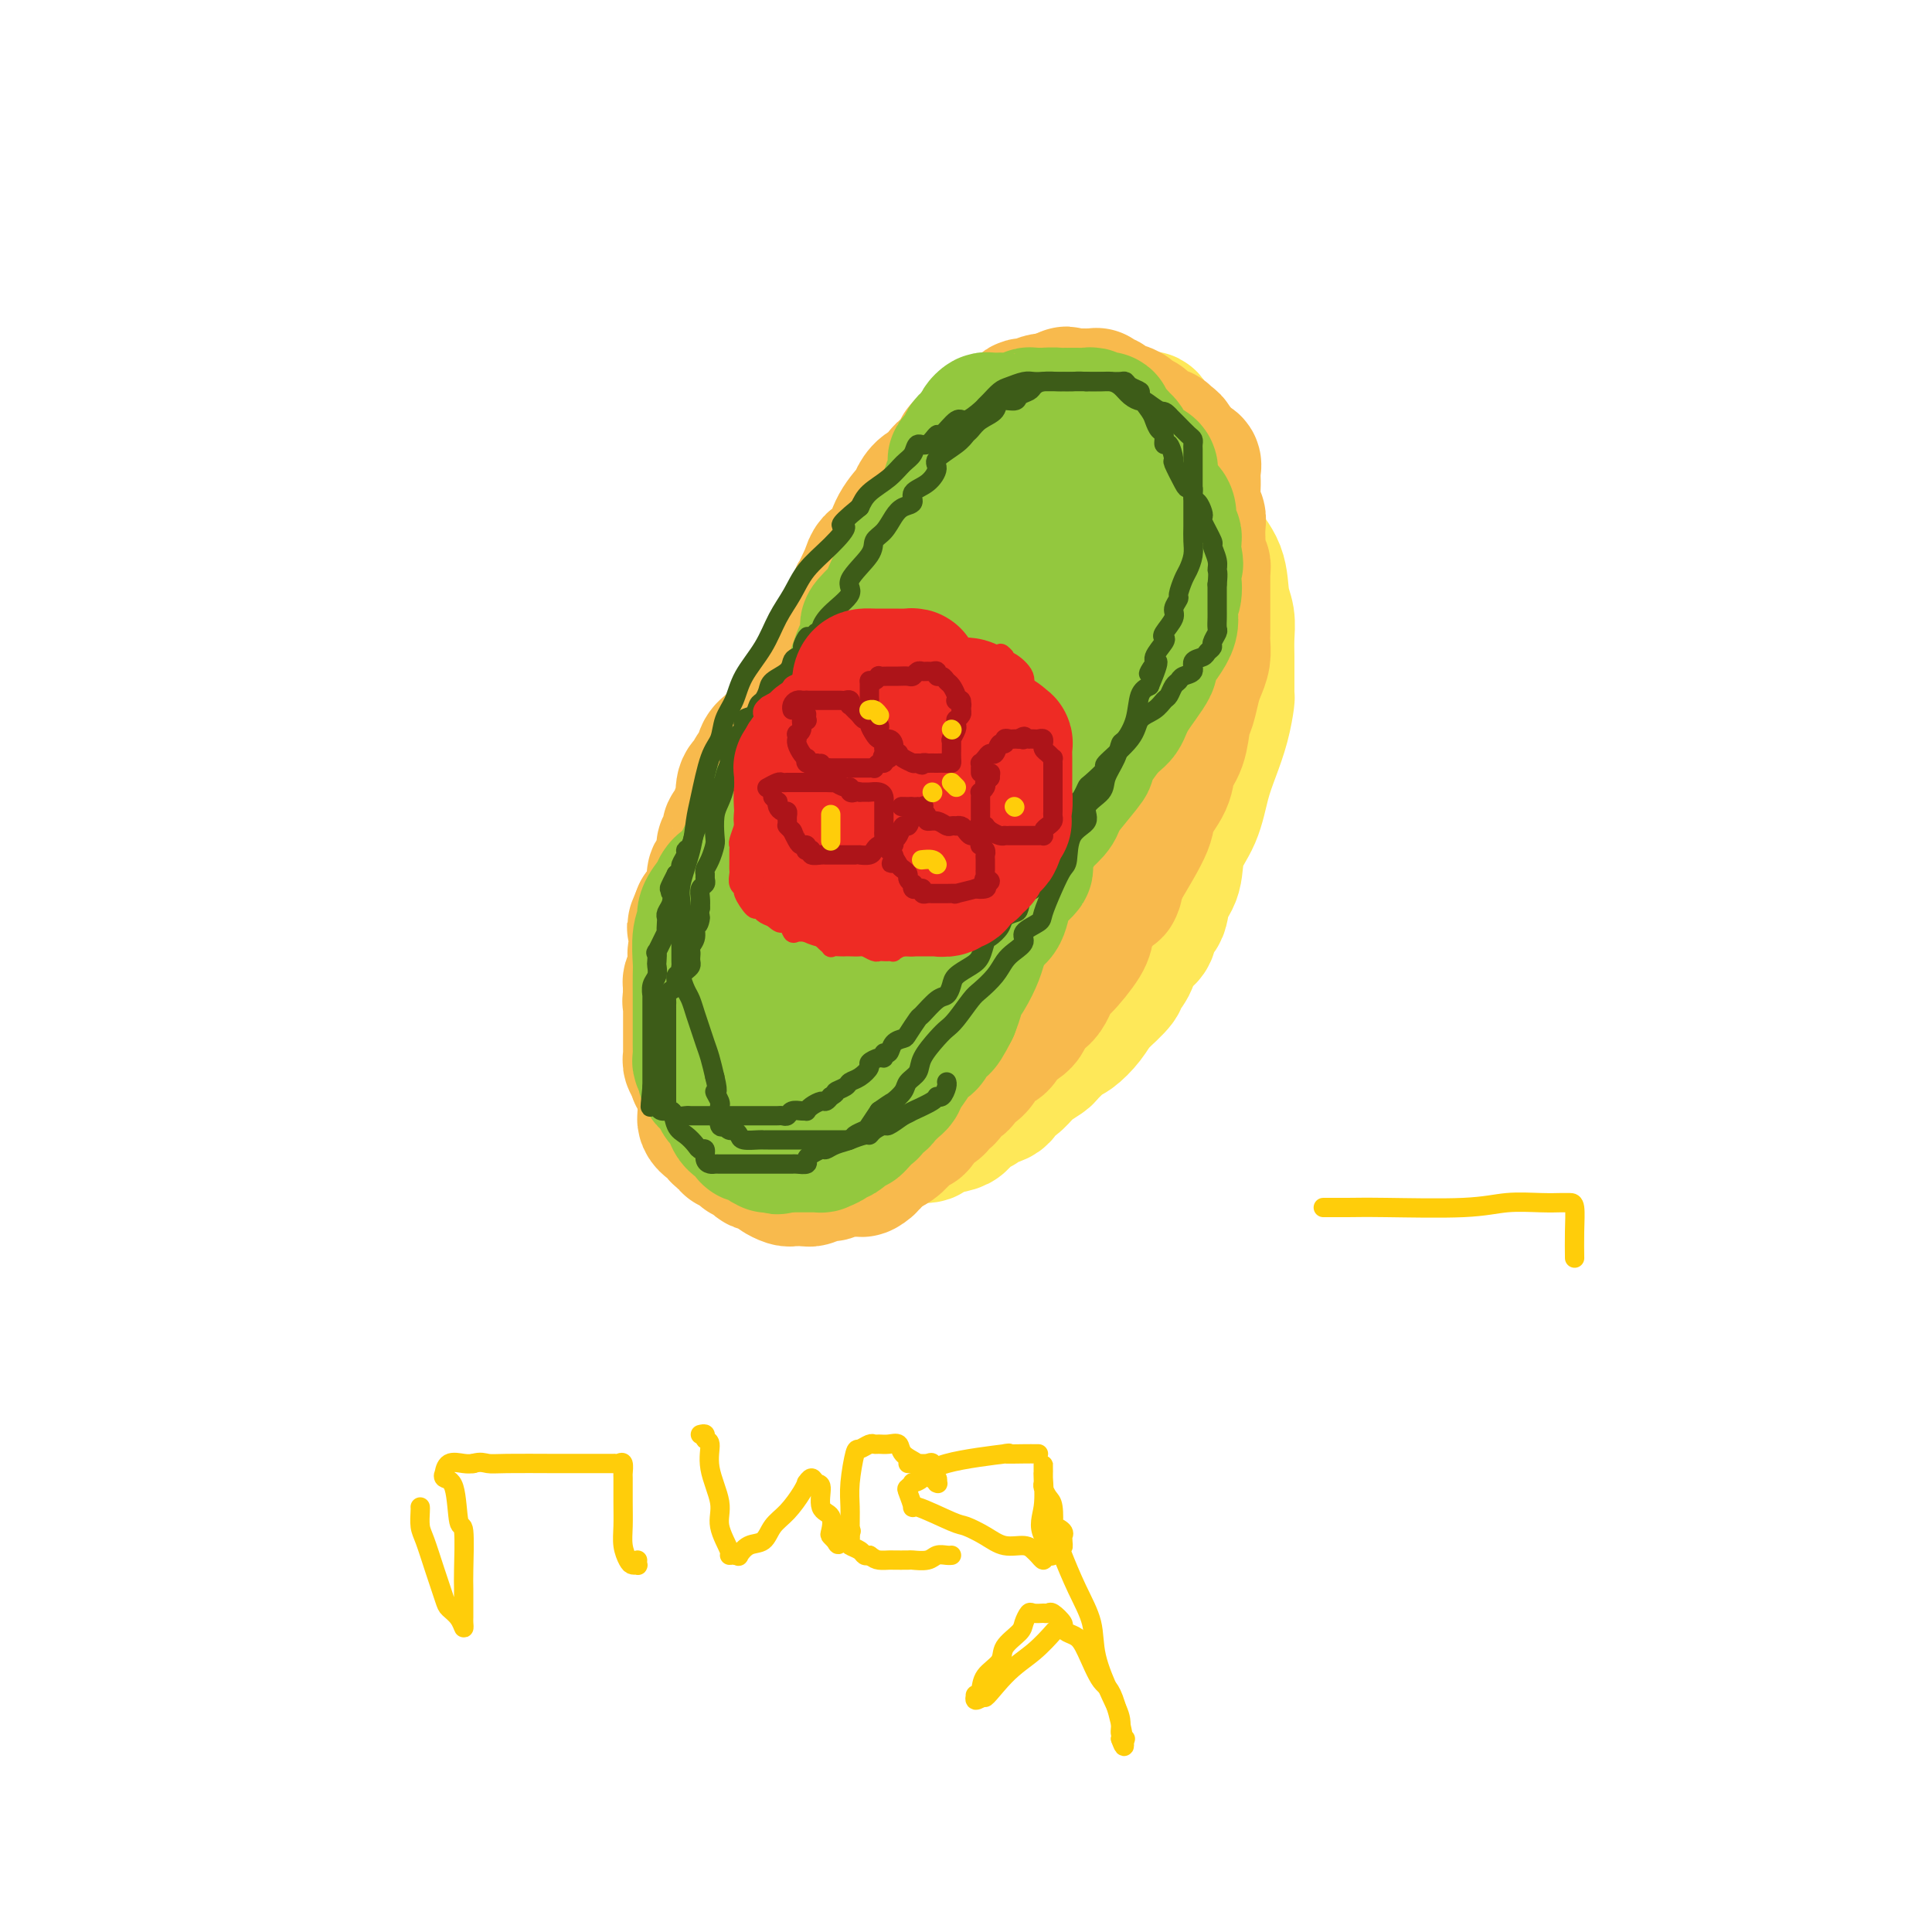 <svg viewBox='0 0 400 400' version='1.1' xmlns='http://www.w3.org/2000/svg' xmlns:xlink='http://www.w3.org/1999/xlink'><g fill='none' stroke='#FEE859' stroke-width='28' stroke-linecap='round' stroke-linejoin='round'><path d='M169,148c-0.310,0.284 -0.621,0.567 -1,1c-0.379,0.433 -0.827,1.015 -1,1c-0.173,-0.015 -0.070,-0.629 0,0c0.070,0.629 0.108,2.500 0,3c-0.108,0.500 -0.363,-0.372 -1,0c-0.637,0.372 -1.656,1.988 -2,3c-0.344,1.012 -0.013,1.419 0,2c0.013,0.581 -0.291,1.337 -1,2c-0.709,0.663 -1.822,1.233 -2,2c-0.178,0.767 0.580,1.732 0,3c-0.580,1.268 -2.498,2.839 -3,4c-0.502,1.161 0.411,1.912 0,3c-0.411,1.088 -2.148,2.512 -3,4c-0.852,1.488 -0.821,3.040 -1,4c-0.179,0.960 -0.570,1.326 -1,2c-0.430,0.674 -0.900,1.654 -1,2c-0.100,0.346 0.172,0.059 0,0c-0.172,-0.059 -0.786,0.111 -1,1c-0.214,0.889 -0.028,2.498 0,3c0.028,0.502 -0.101,-0.104 0,0c0.101,0.104 0.433,0.916 0,2c-0.433,1.084 -1.631,2.440 -2,3c-0.369,0.560 0.090,0.325 0,1c-0.090,0.675 -0.728,2.261 -1,3c-0.272,0.739 -0.178,0.632 0,1c0.178,0.368 0.440,1.212 0,2c-0.440,0.788 -1.582,1.521 -2,2c-0.418,0.479 -0.113,0.706 0,1c0.113,0.294 0.032,0.655 0,1c-0.032,0.345 -0.016,0.672 0,1'/><path d='M146,205c-1.392,4.661 -0.373,1.814 0,1c0.373,-0.814 0.100,0.404 0,1c-0.100,0.596 -0.027,0.568 0,1c0.027,0.432 0.006,1.324 0,2c-0.006,0.676 0.001,1.136 0,2c-0.001,0.864 -0.011,2.133 0,3c0.011,0.867 0.044,1.331 0,2c-0.044,0.669 -0.166,1.542 0,2c0.166,0.458 0.621,0.500 1,1c0.379,0.500 0.682,1.456 1,2c0.318,0.544 0.650,0.675 1,1c0.350,0.325 0.719,0.845 1,1c0.281,0.155 0.473,-0.053 1,0c0.527,0.053 1.389,0.367 2,1c0.611,0.633 0.971,1.584 1,2c0.029,0.416 -0.272,0.295 0,1c0.272,0.705 1.118,2.235 2,3c0.882,0.765 1.799,0.765 2,1c0.201,0.235 -0.315,0.704 0,1c0.315,0.296 1.460,0.419 2,1c0.540,0.581 0.473,1.620 1,2c0.527,0.380 1.647,0.102 2,0c0.353,-0.102 -0.060,-0.027 0,0c0.060,0.027 0.592,0.007 1,0c0.408,-0.007 0.690,-0.002 1,0c0.310,0.002 0.647,0.001 1,0c0.353,-0.001 0.724,-0.000 1,0c0.276,0.000 0.459,0.000 1,0c0.541,-0.000 1.440,-0.000 2,0c0.560,0.000 0.780,0.000 1,0'/><path d='M171,236c1.743,-0.000 1.102,-0.000 1,0c-0.102,0.000 0.335,0.001 1,0c0.665,-0.001 1.556,-0.004 3,0c1.444,0.004 3.439,0.015 4,0c0.561,-0.015 -0.311,-0.056 0,0c0.311,0.056 1.807,0.208 3,0c1.193,-0.208 2.085,-0.777 3,-1c0.915,-0.223 1.855,-0.100 3,0c1.145,0.100 2.494,0.178 3,0c0.506,-0.178 0.167,-0.611 1,-1c0.833,-0.389 2.837,-0.734 4,-1c1.163,-0.266 1.485,-0.451 2,-1c0.515,-0.549 1.223,-1.460 2,-2c0.777,-0.540 1.623,-0.709 2,-1c0.377,-0.291 0.285,-0.703 1,-1c0.715,-0.297 2.238,-0.480 3,-1c0.762,-0.520 0.764,-1.379 1,-2c0.236,-0.621 0.705,-1.006 1,-1c0.295,0.006 0.415,0.401 1,0c0.585,-0.401 1.633,-1.598 2,-2c0.367,-0.402 0.053,-0.009 0,0c-0.053,0.009 0.156,-0.365 1,-1c0.844,-0.635 2.322,-1.531 3,-2c0.678,-0.469 0.555,-0.513 1,-1c0.445,-0.487 1.457,-1.419 2,-2c0.543,-0.581 0.618,-0.810 1,-1c0.382,-0.190 1.071,-0.340 2,-1c0.929,-0.660 2.096,-1.832 3,-3c0.904,-1.168 1.544,-2.334 2,-3c0.456,-0.666 0.728,-0.833 1,-1'/><path d='M228,207c5.449,-4.910 3.570,-4.183 3,-4c-0.570,0.183 0.167,-0.176 1,-1c0.833,-0.824 1.762,-2.113 2,-3c0.238,-0.887 -0.216,-1.373 0,-2c0.216,-0.627 1.103,-1.396 2,-2c0.897,-0.604 1.803,-1.044 2,-2c0.197,-0.956 -0.314,-2.428 0,-3c0.314,-0.572 1.453,-0.243 2,-1c0.547,-0.757 0.503,-2.599 1,-4c0.497,-1.401 1.537,-2.361 2,-4c0.463,-1.639 0.351,-3.956 1,-6c0.649,-2.044 2.058,-3.816 3,-6c0.942,-2.184 1.415,-4.781 2,-7c0.585,-2.219 1.281,-4.062 2,-6c0.719,-1.938 1.461,-3.972 2,-6c0.539,-2.028 0.877,-4.050 1,-5c0.123,-0.950 0.033,-0.827 0,-1c-0.033,-0.173 -0.009,-0.640 0,-1c0.009,-0.360 0.002,-0.612 0,-1c-0.002,-0.388 -0.001,-0.911 0,-1c0.001,-0.089 0.001,0.255 0,0c-0.001,-0.255 -0.004,-1.108 0,-2c0.004,-0.892 0.014,-1.823 0,-3c-0.014,-1.177 -0.053,-2.600 0,-4c0.053,-1.400 0.198,-2.776 0,-4c-0.198,-1.224 -0.739,-2.295 -1,-4c-0.261,-1.705 -0.241,-4.045 -1,-6c-0.759,-1.955 -2.296,-3.524 -3,-5c-0.704,-1.476 -0.574,-2.859 -1,-5c-0.426,-2.141 -1.407,-5.040 -2,-7c-0.593,-1.960 -0.796,-2.980 -1,-4'/><path d='M245,97c-1.814,-5.677 -1.848,-4.370 -2,-4c-0.152,0.370 -0.422,-0.198 -1,-1c-0.578,-0.802 -1.464,-1.837 -2,-2c-0.536,-0.163 -0.721,0.546 -1,0c-0.279,-0.546 -0.652,-2.346 -1,-3c-0.348,-0.654 -0.673,-0.161 -1,0c-0.327,0.161 -0.658,-0.009 -1,0c-0.342,0.009 -0.697,0.199 -1,0c-0.303,-0.199 -0.554,-0.785 -1,-1c-0.446,-0.215 -1.087,-0.058 -2,0c-0.913,0.058 -2.096,0.015 -3,0c-0.904,-0.015 -1.527,-0.004 -2,0c-0.473,0.004 -0.794,0.001 -1,0c-0.206,-0.001 -0.296,-0.000 -1,0c-0.704,0.000 -2.021,0.000 -3,0c-0.979,-0.000 -1.620,-0.001 -2,0c-0.380,0.001 -0.500,0.004 -1,0c-0.500,-0.004 -1.382,-0.016 -2,0c-0.618,0.016 -0.972,0.060 -1,0c-0.028,-0.060 0.271,-0.224 0,0c-0.271,0.224 -1.110,0.837 -2,1c-0.890,0.163 -1.830,-0.124 -2,0c-0.170,0.124 0.431,0.658 0,1c-0.431,0.342 -1.894,0.491 -3,1c-1.106,0.509 -1.854,1.379 -2,2c-0.146,0.621 0.309,0.992 0,1c-0.309,0.008 -1.381,-0.349 -2,0c-0.619,0.349 -0.784,1.403 -1,2c-0.216,0.597 -0.481,0.738 -1,1c-0.519,0.262 -1.291,0.646 -2,1c-0.709,0.354 -1.354,0.677 -2,1'/><path d='M199,97c-2.130,1.893 -0.954,1.624 -1,2c-0.046,0.376 -1.312,1.396 -2,2c-0.688,0.604 -0.796,0.792 -1,1c-0.204,0.208 -0.502,0.437 -1,1c-0.498,0.563 -1.196,1.461 -2,2c-0.804,0.539 -1.715,0.718 -2,1c-0.285,0.282 0.055,0.666 0,1c-0.055,0.334 -0.507,0.619 -1,1c-0.493,0.381 -1.029,0.859 -1,1c0.029,0.141 0.621,-0.055 0,1c-0.621,1.055 -2.457,3.360 -3,4c-0.543,0.640 0.206,-0.386 0,0c-0.206,0.386 -1.367,2.185 -2,3c-0.633,0.815 -0.738,0.645 -1,1c-0.262,0.355 -0.680,1.234 -1,2c-0.320,0.766 -0.541,1.420 -1,2c-0.459,0.580 -1.157,1.086 -2,2c-0.843,0.914 -1.832,2.236 -2,3c-0.168,0.764 0.483,0.969 0,2c-0.483,1.031 -2.101,2.886 -3,4c-0.899,1.114 -1.080,1.487 -1,2c0.080,0.513 0.420,1.166 0,2c-0.420,0.834 -1.601,1.847 -2,3c-0.399,1.153 -0.017,2.445 0,3c0.017,0.555 -0.333,0.374 -1,1c-0.667,0.626 -1.653,2.060 -2,3c-0.347,0.940 -0.057,1.387 0,2c0.057,0.613 -0.119,1.391 -1,3c-0.881,1.609 -2.468,4.049 -3,6c-0.532,1.951 -0.009,3.415 0,5c0.009,1.585 -0.495,3.293 -1,5'/><path d='M162,168c-3.067,7.504 -3.735,5.764 -4,7c-0.265,1.236 -0.127,5.449 0,8c0.127,2.551 0.244,3.442 0,5c-0.244,1.558 -0.850,3.783 -1,5c-0.150,1.217 0.157,1.425 0,2c-0.157,0.575 -0.776,1.516 -1,2c-0.224,0.484 -0.052,0.510 0,1c0.052,0.490 -0.016,1.444 0,2c0.016,0.556 0.117,0.715 0,1c-0.117,0.285 -0.450,0.696 0,1c0.450,0.304 1.684,0.501 2,1c0.316,0.499 -0.284,1.300 0,2c0.284,0.700 1.453,1.298 2,2c0.547,0.702 0.474,1.509 1,2c0.526,0.491 1.652,0.668 2,1c0.348,0.332 -0.081,0.821 0,1c0.081,0.179 0.673,0.048 1,0c0.327,-0.048 0.389,-0.013 1,0c0.611,0.013 1.769,0.004 2,0c0.231,-0.004 -0.467,-0.001 0,0c0.467,0.001 2.098,0.001 3,0c0.902,-0.001 1.074,-0.003 2,0c0.926,0.003 2.604,0.012 4,0c1.396,-0.012 2.509,-0.046 3,0c0.491,0.046 0.359,0.171 1,0c0.641,-0.171 2.056,-0.640 3,-1c0.944,-0.360 1.418,-0.612 2,-1c0.582,-0.388 1.272,-0.912 2,-1c0.728,-0.088 1.494,0.261 2,0c0.506,-0.261 0.753,-1.130 1,-2'/><path d='M190,206c2.076,-0.746 1.765,-0.111 2,0c0.235,0.111 1.018,-0.303 2,-1c0.982,-0.697 2.165,-1.676 4,-3c1.835,-1.324 4.321,-2.992 6,-4c1.679,-1.008 2.550,-1.354 4,-2c1.450,-0.646 3.480,-1.591 5,-3c1.520,-1.409 2.532,-3.283 3,-4c0.468,-0.717 0.393,-0.277 1,-1c0.607,-0.723 1.897,-2.608 3,-4c1.103,-1.392 2.021,-2.290 3,-4c0.979,-1.710 2.020,-4.234 3,-6c0.980,-1.766 1.899,-2.776 3,-4c1.101,-1.224 2.384,-2.662 3,-4c0.616,-1.338 0.565,-2.575 1,-4c0.435,-1.425 1.356,-3.036 2,-4c0.644,-0.964 1.010,-1.279 1,-2c-0.010,-0.721 -0.395,-1.847 0,-3c0.395,-1.153 1.570,-2.333 2,-3c0.430,-0.667 0.115,-0.820 0,-1c-0.115,-0.180 -0.031,-0.387 0,-1c0.031,-0.613 0.008,-1.633 0,-2c-0.008,-0.367 -0.002,-0.080 0,-1c0.002,-0.920 0.001,-3.048 0,-4c-0.001,-0.952 -0.000,-0.727 0,-1c0.000,-0.273 0.000,-1.043 0,-2c-0.000,-0.957 -0.000,-2.102 0,-3c0.000,-0.898 0.000,-1.550 0,-2c-0.000,-0.450 -0.000,-0.698 0,-1c0.000,-0.302 0.000,-0.658 0,-1c-0.000,-0.342 -0.000,-0.669 0,-1c0.000,-0.331 0.000,-0.665 0,-1'/><path d='M238,129c-0.011,-3.419 -0.039,-1.468 0,-1c0.039,0.468 0.146,-0.549 0,-1c-0.146,-0.451 -0.546,-0.338 -1,-1c-0.454,-0.662 -0.963,-2.100 -1,-3c-0.037,-0.900 0.397,-1.264 0,-2c-0.397,-0.736 -1.625,-1.845 -2,-3c-0.375,-1.155 0.102,-2.355 0,-3c-0.102,-0.645 -0.784,-0.736 -1,-1c-0.216,-0.264 0.034,-0.702 0,-1c-0.034,-0.298 -0.353,-0.458 -1,-1c-0.647,-0.542 -1.624,-1.467 -2,-2c-0.376,-0.533 -0.151,-0.674 0,-1c0.151,-0.326 0.229,-0.836 0,-1c-0.229,-0.164 -0.766,0.019 -1,0c-0.234,-0.019 -0.166,-0.241 -1,0c-0.834,0.241 -2.569,0.945 -3,1c-0.431,0.055 0.442,-0.538 0,0c-0.442,0.538 -2.201,2.208 -3,3c-0.799,0.792 -0.640,0.706 -1,1c-0.360,0.294 -1.241,0.969 -2,2c-0.759,1.031 -1.396,2.418 -2,3c-0.604,0.582 -1.176,0.360 -2,1c-0.824,0.640 -1.900,2.143 -3,3c-1.100,0.857 -2.223,1.067 -3,2c-0.777,0.933 -1.208,2.590 -2,4c-0.792,1.410 -1.944,2.572 -3,4c-1.056,1.428 -2.016,3.122 -3,5c-0.984,1.878 -1.992,3.939 -3,6'/><path d='M198,143c-2.516,4.430 -3.307,6.003 -4,8c-0.693,1.997 -1.289,4.416 -2,6c-0.711,1.584 -1.538,2.332 -2,3c-0.462,0.668 -0.557,1.256 -1,2c-0.443,0.744 -1.232,1.645 -2,3c-0.768,1.355 -1.515,3.164 -2,4c-0.485,0.836 -0.708,0.699 -1,2c-0.292,1.301 -0.651,4.039 -1,5c-0.349,0.961 -0.687,0.146 -1,1c-0.313,0.854 -0.602,3.378 -1,5c-0.398,1.622 -0.907,2.344 -1,3c-0.093,0.656 0.229,1.248 0,2c-0.229,0.752 -1.009,1.666 -1,2c0.009,0.334 0.806,0.090 1,0c0.194,-0.090 -0.215,-0.024 0,0c0.215,0.024 1.056,0.007 2,0c0.944,-0.007 1.992,-0.005 3,0c1.008,0.005 1.976,0.012 3,0c1.024,-0.012 2.104,-0.044 3,0c0.896,0.044 1.610,0.164 3,0c1.390,-0.164 3.457,-0.612 5,-1c1.543,-0.388 2.562,-0.714 4,-2c1.438,-1.286 3.296,-3.530 5,-5c1.704,-1.470 3.255,-2.165 4,-3c0.745,-0.835 0.684,-1.812 1,-3c0.316,-1.188 1.008,-2.589 2,-4c0.992,-1.411 2.283,-2.832 3,-4c0.717,-1.168 0.858,-2.084 1,-3'/><path d='M219,164c1.471,-3.197 1.648,-4.189 2,-5c0.352,-0.811 0.877,-1.442 1,-3c0.123,-1.558 -0.157,-4.043 0,-5c0.157,-0.957 0.753,-0.387 1,-2c0.247,-1.613 0.147,-5.411 0,-7c-0.147,-1.589 -0.342,-0.969 -1,-1c-0.658,-0.031 -1.779,-0.713 -2,-1c-0.221,-0.287 0.459,-0.179 0,0c-0.459,0.179 -2.057,0.429 -3,0c-0.943,-0.429 -1.230,-1.539 -2,-2c-0.770,-0.461 -2.022,-0.275 -3,0c-0.978,0.275 -1.681,0.640 -2,1c-0.319,0.360 -0.253,0.716 -1,1c-0.747,0.284 -2.306,0.495 -3,1c-0.694,0.505 -0.523,1.304 -1,2c-0.477,0.696 -1.602,1.290 -2,2c-0.398,0.710 -0.069,1.537 -1,5c-0.931,3.463 -3.123,9.561 -4,12c-0.877,2.439 -0.438,1.220 0,0'/></g>
<g fill='none' stroke='#F8BA4D' stroke-width='28' stroke-linecap='round' stroke-linejoin='round'><path d='M207,87c-0.333,0.306 -0.667,0.612 -1,1c-0.333,0.388 -0.667,0.860 -1,1c-0.333,0.140 -0.666,-0.050 -1,0c-0.334,0.050 -0.668,0.342 -1,1c-0.332,0.658 -0.663,1.682 -1,2c-0.337,0.318 -0.682,-0.069 -1,0c-0.318,0.069 -0.609,0.594 -1,1c-0.391,0.406 -0.882,0.694 -1,1c-0.118,0.306 0.136,0.632 0,1c-0.136,0.368 -0.661,0.780 -1,1c-0.339,0.220 -0.493,0.247 -1,1c-0.507,0.753 -1.366,2.231 -2,3c-0.634,0.769 -1.044,0.830 -1,1c0.044,0.170 0.540,0.448 0,1c-0.540,0.552 -2.116,1.379 -3,2c-0.884,0.621 -1.076,1.037 -1,1c0.076,-0.037 0.419,-0.527 0,0c-0.419,0.527 -1.600,2.069 -2,3c-0.400,0.931 -0.018,1.250 0,1c0.018,-0.250 -0.329,-1.068 -1,0c-0.671,1.068 -1.667,4.022 -2,5c-0.333,0.978 -0.004,-0.020 0,0c0.004,0.020 -0.319,1.057 -1,2c-0.681,0.943 -1.722,1.792 -2,2c-0.278,0.208 0.206,-0.226 0,0c-0.206,0.226 -1.103,1.113 -2,2'/><path d='M180,120c-4.299,5.340 -1.547,2.190 -1,2c0.547,-0.190 -1.111,2.579 -2,4c-0.889,1.421 -1.008,1.494 -1,2c0.008,0.506 0.142,1.444 0,2c-0.142,0.556 -0.559,0.732 -1,1c-0.441,0.268 -0.907,0.630 -1,1c-0.093,0.370 0.185,0.747 0,1c-0.185,0.253 -0.833,0.382 -1,1c-0.167,0.618 0.149,1.723 0,2c-0.149,0.277 -0.762,-0.276 -1,0c-0.238,0.276 -0.103,1.380 0,2c0.103,0.620 0.172,0.757 0,1c-0.172,0.243 -0.585,0.591 -1,1c-0.415,0.409 -0.833,0.878 -1,1c-0.167,0.122 -0.082,-0.104 0,0c0.082,0.104 0.161,0.539 0,1c-0.161,0.461 -0.563,0.950 -1,1c-0.437,0.050 -0.910,-0.337 -1,0c-0.090,0.337 0.202,1.400 0,2c-0.202,0.600 -0.899,0.738 -1,1c-0.101,0.262 0.393,0.648 0,1c-0.393,0.352 -1.673,0.672 -2,1c-0.327,0.328 0.298,0.665 0,1c-0.298,0.335 -1.519,0.667 -2,1c-0.481,0.333 -0.222,0.667 0,1c0.222,0.333 0.406,0.667 0,1c-0.406,0.333 -1.402,0.667 -2,1c-0.598,0.333 -0.799,0.667 -1,1'/><path d='M160,154c-2.023,2.520 -1.081,1.319 -1,1c0.081,-0.319 -0.700,0.245 -1,1c-0.300,0.755 -0.118,1.703 0,2c0.118,0.297 0.171,-0.056 0,0c-0.171,0.056 -0.567,0.523 -1,1c-0.433,0.477 -0.904,0.966 -1,1c-0.096,0.034 0.184,-0.387 0,0c-0.184,0.387 -0.833,1.581 -1,2c-0.167,0.419 0.147,0.063 0,0c-0.147,-0.063 -0.757,0.167 -1,1c-0.243,0.833 -0.120,2.269 0,3c0.120,0.731 0.238,0.758 0,1c-0.238,0.242 -0.833,0.699 -1,1c-0.167,0.301 0.095,0.448 0,1c-0.095,0.552 -0.548,1.511 -1,2c-0.452,0.489 -0.905,0.510 -1,1c-0.095,0.490 0.167,1.449 0,2c-0.167,0.551 -0.762,0.693 -1,1c-0.238,0.307 -0.120,0.779 0,1c0.120,0.221 0.243,0.192 0,1c-0.243,0.808 -0.850,2.453 -1,3c-0.150,0.547 0.157,-0.004 0,0c-0.157,0.004 -0.778,0.564 -1,1c-0.222,0.436 -0.046,0.747 0,1c0.046,0.253 -0.039,0.449 0,1c0.039,0.551 0.201,1.457 0,2c-0.201,0.543 -0.765,0.723 -1,1c-0.235,0.277 -0.140,0.652 0,1c0.140,0.348 0.326,0.671 0,1c-0.326,0.329 -1.163,0.665 -2,1'/><path d='M145,189c-2.321,5.532 -0.622,1.862 0,1c0.622,-0.862 0.168,1.084 0,2c-0.168,0.916 -0.049,0.804 0,1c0.049,0.196 0.027,0.701 0,1c-0.027,0.299 -0.060,0.391 0,1c0.060,0.609 0.212,1.735 0,2c-0.212,0.265 -0.789,-0.333 -1,0c-0.211,0.333 -0.055,1.595 0,2c0.055,0.405 0.011,-0.046 0,0c-0.011,0.046 0.011,0.591 0,1c-0.011,0.409 -0.056,0.683 0,1c0.056,0.317 0.211,0.676 0,1c-0.211,0.324 -0.789,0.612 -1,1c-0.211,0.388 -0.057,0.877 0,1c0.057,0.123 0.015,-0.121 0,0c-0.015,0.121 -0.004,0.606 0,1c0.004,0.394 0.002,0.697 0,1'/><path d='M143,206c-0.309,2.578 -0.083,0.522 0,0c0.083,-0.522 0.022,0.489 0,1c-0.022,0.511 -0.006,0.522 0,1c0.006,0.478 0.002,1.425 0,2c-0.002,0.575 -0.000,0.780 0,1c0.000,0.220 0.000,0.455 0,1c-0.000,0.545 -0.000,1.399 0,2c0.000,0.601 0.000,0.949 0,1c-0.000,0.051 0.000,-0.194 0,0c-0.000,0.194 -0.000,0.826 0,1c0.000,0.174 0.000,-0.112 0,0c-0.000,0.112 -0.001,0.621 0,1c0.001,0.379 0.004,0.627 0,1c-0.004,0.373 -0.015,0.870 0,1c0.015,0.130 0.057,-0.106 0,0c-0.057,0.106 -0.211,0.554 0,1c0.211,0.446 0.788,0.889 1,1c0.212,0.111 0.061,-0.111 0,0c-0.061,0.111 -0.030,0.556 0,1'/><path d='M144,222c0.381,2.215 0.833,-0.247 1,-1c0.167,-0.753 0.048,0.202 0,0c-0.048,-0.202 -0.027,-1.560 0,-2c0.027,-0.440 0.059,0.037 0,0c-0.059,-0.037 -0.208,-0.587 0,-1c0.208,-0.413 0.774,-0.689 1,-1c0.226,-0.311 0.113,-0.655 0,-1'/><path d='M146,216c0.311,-1.147 0.087,-1.014 0,-1c-0.087,0.014 -0.039,-0.090 0,0c0.039,0.090 0.067,0.375 0,0c-0.067,-0.375 -0.229,-1.410 0,-2c0.229,-0.590 0.848,-0.737 1,-1c0.152,-0.263 -0.165,-0.644 0,-1c0.165,-0.356 0.812,-0.689 1,-1c0.188,-0.311 -0.083,-0.601 0,-1c0.083,-0.399 0.520,-0.907 1,-2c0.480,-1.093 1.004,-2.769 1,-4c-0.004,-1.231 -0.535,-2.015 0,-3c0.535,-0.985 2.137,-2.171 3,-3c0.863,-0.829 0.986,-1.302 1,-2c0.014,-0.698 -0.080,-1.622 0,-3c0.080,-1.378 0.335,-3.209 1,-4c0.665,-0.791 1.740,-0.541 2,-1c0.260,-0.459 -0.295,-1.629 0,-3c0.295,-1.371 1.440,-2.945 2,-4c0.560,-1.055 0.535,-1.591 1,-3c0.465,-1.409 1.420,-3.692 2,-5c0.580,-1.308 0.784,-1.641 1,-3c0.216,-1.359 0.443,-3.746 1,-6c0.557,-2.254 1.445,-4.377 2,-6c0.555,-1.623 0.779,-2.745 1,-4c0.221,-1.255 0.439,-2.643 1,-4c0.561,-1.357 1.463,-2.684 2,-4c0.537,-1.316 0.707,-2.621 1,-4c0.293,-1.379 0.707,-2.834 1,-4c0.293,-1.166 0.463,-2.045 1,-3c0.537,-0.955 1.439,-1.987 2,-3c0.561,-1.013 0.780,-2.006 1,-3'/><path d='M176,128c5.285,-14.471 3.498,-6.649 3,-5c-0.498,1.649 0.294,-2.874 1,-5c0.706,-2.126 1.326,-1.853 2,-2c0.674,-0.147 1.402,-0.713 2,-2c0.598,-1.287 1.067,-3.295 2,-5c0.933,-1.705 2.328,-3.108 3,-4c0.672,-0.892 0.619,-1.272 1,-2c0.381,-0.728 1.196,-1.805 2,-2c0.804,-0.195 1.596,0.491 2,0c0.404,-0.491 0.418,-2.159 1,-3c0.582,-0.841 1.731,-0.854 2,-1c0.269,-0.146 -0.341,-0.426 0,-1c0.341,-0.574 1.633,-1.443 2,-2c0.367,-0.557 -0.191,-0.801 0,-1c0.191,-0.199 1.132,-0.351 2,-1c0.868,-0.649 1.664,-1.794 2,-2c0.336,-0.206 0.212,0.527 1,0c0.788,-0.527 2.487,-2.313 3,-3c0.513,-0.687 -0.160,-0.275 0,0c0.160,0.275 1.152,0.413 2,0c0.848,-0.413 1.550,-1.378 2,-2c0.450,-0.622 0.647,-0.903 1,-1c0.353,-0.097 0.861,-0.011 1,0c0.139,0.011 -0.093,-0.052 0,0c0.093,0.052 0.509,0.220 1,0c0.491,-0.220 1.055,-0.829 2,-1c0.945,-0.171 2.270,0.094 3,0c0.730,-0.094 0.865,-0.547 1,-1'/><path d='M220,82c1.882,-0.774 0.088,-0.207 0,0c-0.088,0.207 1.531,0.056 2,0c0.469,-0.056 -0.211,-0.015 0,0c0.211,0.015 1.314,0.004 2,0c0.686,-0.004 0.953,-0.002 1,0c0.047,0.002 -0.128,0.005 0,0c0.128,-0.005 0.560,-0.016 1,0c0.440,0.016 0.890,0.060 1,0c0.110,-0.060 -0.118,-0.223 0,0c0.118,0.223 0.582,0.833 1,1c0.418,0.167 0.790,-0.109 1,0c0.210,0.109 0.259,0.603 1,1c0.741,0.397 2.174,0.698 3,1c0.826,0.302 1.045,0.606 1,1c-0.045,0.394 -0.354,0.879 0,1c0.354,0.121 1.372,-0.121 2,0c0.628,0.121 0.865,0.606 1,1c0.135,0.394 0.169,0.697 1,1c0.831,0.303 2.458,0.607 3,1c0.542,0.393 0.000,0.874 0,1c-0.000,0.126 0.541,-0.104 1,0c0.459,0.104 0.834,0.543 1,1c0.166,0.457 0.122,0.931 0,1c-0.122,0.069 -0.320,-0.266 0,0c0.320,0.266 1.160,1.133 2,2'/><path d='M245,95c2.022,1.786 1.078,1.252 1,1c-0.078,-0.252 0.712,-0.221 1,0c0.288,0.221 0.076,0.633 0,1c-0.076,0.367 -0.017,0.689 0,1c0.017,0.311 -0.010,0.610 0,1c0.010,0.390 0.055,0.871 0,2c-0.055,1.129 -0.211,2.907 0,4c0.211,1.093 0.787,1.501 1,2c0.213,0.499 0.061,1.089 0,2c-0.061,0.911 -0.030,2.143 0,3c0.030,0.857 0.061,1.340 0,2c-0.061,0.660 -0.212,1.497 0,2c0.212,0.503 0.789,0.672 1,1c0.211,0.328 0.057,0.814 0,1c-0.057,0.186 -0.015,0.070 0,1c0.015,0.930 0.004,2.906 0,4c-0.004,1.094 -0.000,1.307 0,2c0.000,0.693 -0.003,1.865 0,3c0.003,1.135 0.012,2.231 0,3c-0.012,0.769 -0.045,1.210 0,2c0.045,0.790 0.166,1.928 0,3c-0.166,1.072 -0.621,2.079 -1,3c-0.379,0.921 -0.683,1.758 -1,3c-0.317,1.242 -0.646,2.890 -1,4c-0.354,1.110 -0.733,1.683 -1,3c-0.267,1.317 -0.422,3.376 -1,5c-0.578,1.624 -1.580,2.811 -2,4c-0.420,1.189 -0.257,2.381 -1,4c-0.743,1.619 -2.392,3.667 -3,5c-0.608,1.333 -0.174,1.952 -1,4c-0.826,2.048 -2.913,5.524 -5,9'/><path d='M232,180c-2.646,7.240 -0.761,3.341 -1,3c-0.239,-0.341 -2.603,2.875 -4,5c-1.397,2.125 -1.829,3.157 -2,4c-0.171,0.843 -0.081,1.495 -1,3c-0.919,1.505 -2.846,3.863 -4,5c-1.154,1.137 -1.535,1.054 -2,2c-0.465,0.946 -1.014,2.921 -2,4c-0.986,1.079 -2.410,1.263 -3,2c-0.590,0.737 -0.346,2.027 -1,3c-0.654,0.973 -2.207,1.628 -3,2c-0.793,0.372 -0.825,0.462 -1,1c-0.175,0.538 -0.492,1.523 -1,2c-0.508,0.477 -1.206,0.446 -2,1c-0.794,0.554 -1.685,1.693 -2,2c-0.315,0.307 -0.053,-0.217 0,0c0.053,0.217 -0.103,1.175 -1,2c-0.897,0.825 -2.536,1.516 -3,2c-0.464,0.484 0.245,0.759 0,1c-0.245,0.241 -1.446,0.446 -2,1c-0.554,0.554 -0.463,1.457 -1,2c-0.537,0.543 -1.702,0.728 -2,1c-0.298,0.272 0.271,0.632 0,1c-0.271,0.368 -1.382,0.743 -2,1c-0.618,0.257 -0.743,0.397 -1,1c-0.257,0.603 -0.648,1.670 -1,2c-0.352,0.330 -0.666,-0.077 -1,0c-0.334,0.077 -0.687,0.639 -1,1c-0.313,0.361 -0.584,0.520 -1,1c-0.416,0.480 -0.976,1.280 -2,2c-1.024,0.720 -2.512,1.360 -4,2'/><path d='M181,239c-4.912,4.801 -1.693,2.803 -1,2c0.693,-0.803 -1.142,-0.411 -2,0c-0.858,0.411 -0.741,0.841 -1,1c-0.259,0.159 -0.895,0.047 -1,0c-0.105,-0.047 0.320,-0.028 0,0c-0.320,0.028 -1.384,0.064 -2,0c-0.616,-0.064 -0.782,-0.227 -1,0c-0.218,0.227 -0.487,0.846 -1,1c-0.513,0.154 -1.270,-0.155 -2,0c-0.730,0.155 -1.435,0.774 -2,1c-0.565,0.226 -0.992,0.060 -1,0c-0.008,-0.060 0.402,-0.015 0,0c-0.402,0.015 -1.617,0.001 -2,0c-0.383,-0.001 0.067,0.011 0,0c-0.067,-0.011 -0.652,-0.045 -1,0c-0.348,0.045 -0.460,0.171 -1,0c-0.540,-0.171 -1.507,-0.637 -2,-1c-0.493,-0.363 -0.513,-0.623 -1,-1c-0.487,-0.377 -1.441,-0.871 -2,-1c-0.559,-0.129 -0.722,0.106 -1,0c-0.278,-0.106 -0.669,-0.554 -1,-1c-0.331,-0.446 -0.600,-0.889 -1,-1c-0.400,-0.111 -0.930,0.111 -1,0c-0.070,-0.111 0.322,-0.556 0,-1c-0.322,-0.444 -1.356,-0.889 -2,-1c-0.644,-0.111 -0.898,0.111 -1,0c-0.102,-0.111 -0.051,-0.556 0,-1'/><path d='M151,236c-2.477,-1.421 -2.170,-0.972 -2,-1c0.170,-0.028 0.203,-0.532 0,-1c-0.203,-0.468 -0.643,-0.898 -1,-1c-0.357,-0.102 -0.632,0.125 -1,0c-0.368,-0.125 -0.831,-0.601 -1,-1c-0.169,-0.399 -0.045,-0.723 0,-1c0.045,-0.277 0.012,-0.509 0,-1c-0.012,-0.491 -0.003,-1.241 0,-2c0.003,-0.759 0.000,-1.526 0,-2c-0.000,-0.474 0.002,-0.654 0,-2c-0.002,-1.346 -0.007,-3.857 0,-6c0.007,-2.143 0.028,-3.917 0,-5c-0.028,-1.083 -0.105,-1.476 0,-2c0.105,-0.524 0.393,-1.178 1,-2c0.607,-0.822 1.533,-1.811 2,-3c0.467,-1.189 0.473,-2.579 1,-3c0.527,-0.421 1.574,0.125 2,-1c0.426,-1.125 0.231,-3.923 1,-6c0.769,-2.077 2.504,-3.435 3,-5c0.496,-1.565 -0.246,-3.339 0,-5c0.246,-1.661 1.480,-3.209 2,-5c0.520,-1.791 0.326,-3.824 1,-6c0.674,-2.176 2.217,-4.494 3,-6c0.783,-1.506 0.806,-2.198 2,-5c1.194,-2.802 3.558,-7.713 5,-11c1.442,-3.287 1.961,-4.949 3,-7c1.039,-2.051 2.599,-4.492 4,-7c1.401,-2.508 2.644,-5.085 4,-7c1.356,-1.915 2.827,-3.169 4,-5c1.173,-1.831 2.050,-4.237 3,-6c0.950,-1.763 1.975,-2.881 3,-4'/><path d='M190,117c3.451,-5.600 3.078,-5.100 3,-5c-0.078,0.100 0.137,-0.199 1,-1c0.863,-0.801 2.372,-2.104 3,-3c0.628,-0.896 0.374,-1.385 1,-2c0.626,-0.615 2.131,-1.358 3,-2c0.869,-0.642 1.101,-1.185 2,-2c0.899,-0.815 2.464,-1.902 4,-3c1.536,-1.098 3.043,-2.207 4,-3c0.957,-0.793 1.365,-1.271 2,-2c0.635,-0.729 1.497,-1.708 2,-2c0.503,-0.292 0.646,0.104 1,0c0.354,-0.104 0.918,-0.709 1,-1c0.082,-0.291 -0.319,-0.267 0,0c0.319,0.267 1.356,0.778 2,1c0.644,0.222 0.893,0.154 1,0c0.107,-0.154 0.071,-0.396 0,0c-0.071,0.396 -0.178,1.430 0,2c0.178,0.570 0.640,0.676 1,1c0.360,0.324 0.617,0.864 1,2c0.383,1.136 0.891,2.867 1,4c0.109,1.133 -0.181,1.668 0,2c0.181,0.332 0.832,0.460 1,1c0.168,0.540 -0.147,1.492 0,2c0.147,0.508 0.756,0.574 1,1c0.244,0.426 0.122,1.213 0,2'/><path d='M225,109c0.619,2.292 0.166,1.021 0,1c-0.166,-0.021 -0.044,1.208 0,2c0.044,0.792 0.012,1.147 0,2c-0.012,0.853 -0.003,2.203 0,3c0.003,0.797 0.001,1.041 0,2c-0.001,0.959 0.001,2.633 0,4c-0.001,1.367 -0.003,2.426 0,3c0.003,0.574 0.012,0.663 0,1c-0.012,0.337 -0.044,0.922 0,1c0.044,0.078 0.164,-0.350 0,0c-0.164,0.350 -0.611,1.477 -1,2c-0.389,0.523 -0.721,0.442 -1,1c-0.279,0.558 -0.506,1.755 -1,3c-0.494,1.245 -1.256,2.539 -2,4c-0.744,1.461 -1.469,3.089 -2,5c-0.531,1.911 -0.867,4.105 -2,6c-1.133,1.895 -3.064,3.492 -4,5c-0.936,1.508 -0.877,2.928 -1,4c-0.123,1.072 -0.427,1.798 -1,3c-0.573,1.202 -1.414,2.880 -2,4c-0.586,1.120 -0.916,1.681 -1,2c-0.084,0.319 0.077,0.397 0,1c-0.077,0.603 -0.392,1.733 -1,3c-0.608,1.267 -1.509,2.671 -2,4c-0.491,1.329 -0.570,2.582 -1,4c-0.430,1.418 -1.209,3.002 -2,4c-0.791,0.998 -1.593,1.412 -3,3c-1.407,1.588 -3.417,4.351 -4,6c-0.583,1.649 0.262,2.186 0,3c-0.262,0.814 -1.631,1.907 -3,3'/><path d='M191,198c-2.381,3.627 -2.334,3.194 -3,4c-0.666,0.806 -2.045,2.851 -3,4c-0.955,1.149 -1.486,1.403 -3,3c-1.514,1.597 -4.012,4.537 -5,6c-0.988,1.463 -0.468,1.450 -1,2c-0.532,0.550 -2.117,1.664 -3,2c-0.883,0.336 -1.062,-0.105 -1,0c0.062,0.105 0.367,0.756 0,1c-0.367,0.244 -1.404,0.080 -2,0c-0.596,-0.080 -0.749,-0.076 -1,0c-0.251,0.076 -0.599,0.225 -1,0c-0.401,-0.225 -0.855,-0.824 -1,-1c-0.145,-0.176 0.019,0.070 0,0c-0.019,-0.070 -0.221,-0.456 0,-2c0.221,-1.544 0.865,-4.245 1,-6c0.135,-1.755 -0.241,-2.564 0,-5c0.241,-2.436 1.098,-6.498 2,-10c0.902,-3.502 1.851,-6.445 2,-9c0.149,-2.555 -0.500,-4.722 0,-7c0.500,-2.278 2.151,-4.667 3,-7c0.849,-2.333 0.896,-4.609 1,-6c0.104,-1.391 0.265,-1.898 1,-3c0.735,-1.102 2.045,-2.798 3,-5c0.955,-2.202 1.555,-4.910 2,-6c0.445,-1.090 0.735,-0.563 1,-1c0.265,-0.437 0.504,-1.839 1,-3c0.496,-1.161 1.248,-2.080 2,-3'/><path d='M186,146c2.274,-6.104 0.960,-4.364 1,-5c0.040,-0.636 1.433,-3.648 2,-5c0.567,-1.352 0.307,-1.044 1,-2c0.693,-0.956 2.340,-3.177 3,-4c0.660,-0.823 0.334,-0.249 1,-1c0.666,-0.751 2.326,-2.828 3,-4c0.674,-1.172 0.363,-1.438 1,-2c0.637,-0.562 2.221,-1.418 3,-2c0.779,-0.582 0.752,-0.890 1,-1c0.248,-0.110 0.770,-0.022 1,0c0.230,0.022 0.167,-0.023 1,0c0.833,0.023 2.562,0.115 3,0c0.438,-0.115 -0.415,-0.438 0,0c0.415,0.438 2.099,1.636 3,2c0.901,0.364 1.018,-0.105 1,0c-0.018,0.105 -0.173,0.786 0,1c0.173,0.214 0.672,-0.038 1,0c0.328,0.038 0.483,0.365 1,1c0.517,0.635 1.396,1.576 2,2c0.604,0.424 0.932,0.329 1,1c0.068,0.671 -0.125,2.108 0,3c0.125,0.892 0.569,1.239 1,2c0.431,0.761 0.850,1.937 1,3c0.150,1.063 0.032,2.013 0,3c-0.032,0.987 0.022,2.011 0,3c-0.022,0.989 -0.121,1.942 0,3c0.121,1.058 0.461,2.220 0,3c-0.461,0.780 -1.721,1.178 -2,2c-0.279,0.822 0.425,2.067 0,3c-0.425,0.933 -1.979,1.552 -3,3c-1.021,1.448 -1.511,3.724 -2,6'/><path d='M211,161c-1.865,3.033 -3.026,3.616 -4,5c-0.974,1.384 -1.761,3.569 -3,5c-1.239,1.431 -2.932,2.108 -4,3c-1.068,0.892 -1.513,2.001 -2,3c-0.487,0.999 -1.017,1.890 -2,3c-0.983,1.110 -2.420,2.441 -3,3c-0.580,0.559 -0.302,0.346 -1,1c-0.698,0.654 -2.372,2.175 -3,3c-0.628,0.825 -0.209,0.954 0,1c0.209,0.046 0.210,0.008 0,0c-0.210,-0.008 -0.630,0.013 -1,0c-0.370,-0.013 -0.689,-0.062 -1,0c-0.311,0.062 -0.613,0.233 -1,0c-0.387,-0.233 -0.860,-0.870 -1,-1c-0.140,-0.130 0.052,0.248 0,-1c-0.052,-1.248 -0.349,-4.121 0,-6c0.349,-1.879 1.346,-2.766 2,-4c0.654,-1.234 0.967,-2.817 2,-6c1.033,-3.183 2.786,-7.966 4,-11c1.214,-3.034 1.888,-4.319 3,-6c1.112,-1.681 2.661,-3.760 4,-5c1.339,-1.240 2.467,-1.642 3,-2c0.533,-0.358 0.469,-0.670 1,-1c0.531,-0.330 1.655,-0.676 2,-1c0.345,-0.324 -0.090,-0.625 0,-1c0.090,-0.375 0.705,-0.822 1,-1c0.295,-0.178 0.272,-0.086 1,0c0.728,0.086 2.208,0.168 3,0c0.792,-0.168 0.896,-0.584 1,-1'/><path d='M212,141c2.771,-2.083 1.698,-1.291 2,-1c0.302,0.291 1.979,0.082 3,0c1.021,-0.082 1.388,-0.035 2,0c0.612,0.035 1.471,0.059 2,0c0.529,-0.059 0.730,-0.200 1,0c0.270,0.200 0.609,0.740 1,1c0.391,0.260 0.833,0.241 1,1c0.167,0.759 0.057,2.297 0,3c-0.057,0.703 -0.061,0.570 0,1c0.061,0.430 0.188,1.422 0,2c-0.188,0.578 -0.689,0.743 -1,1c-0.311,0.257 -0.430,0.608 -1,1c-0.570,0.392 -1.591,0.826 -2,1c-0.409,0.174 -0.204,0.087 0,0'/></g>
<g fill='none' stroke='#93C83E' stroke-width='28' stroke-linecap='round' stroke-linejoin='round'><path d='M157,200c0.784,-1.331 1.567,-2.661 2,-3c0.433,-0.339 0.515,0.314 1,0c0.485,-0.314 1.372,-1.593 2,-2c0.628,-0.407 0.995,0.060 1,0c0.005,-0.060 -0.353,-0.647 0,-1c0.353,-0.353 1.418,-0.474 2,-1c0.582,-0.526 0.682,-1.459 1,-2c0.318,-0.541 0.854,-0.690 1,-1c0.146,-0.310 -0.098,-0.781 0,-1c0.098,-0.219 0.538,-0.185 1,0c0.462,0.185 0.948,0.522 1,0c0.052,-0.522 -0.328,-1.901 0,-3c0.328,-1.099 1.364,-1.916 2,-2c0.636,-0.084 0.873,0.567 1,0c0.127,-0.567 0.143,-2.350 0,-3c-0.143,-0.650 -0.445,-0.167 0,-1c0.445,-0.833 1.636,-2.983 2,-4c0.364,-1.017 -0.098,-0.903 0,-1c0.098,-0.097 0.757,-0.406 1,-1c0.243,-0.594 0.069,-1.473 0,-2c-0.069,-0.527 -0.032,-0.702 0,-1c0.032,-0.298 0.060,-0.719 0,-1c-0.060,-0.281 -0.209,-0.422 0,-1c0.209,-0.578 0.774,-1.594 1,-2c0.226,-0.406 0.113,-0.203 0,0'/><path d='M176,167c0.713,-3.266 -0.005,-2.930 0,-3c0.005,-0.070 0.733,-0.546 1,-1c0.267,-0.454 0.071,-0.885 0,-1c-0.071,-0.115 -0.019,0.087 0,0c0.019,-0.087 0.004,-0.461 0,-1c-0.004,-0.539 0.003,-1.242 0,-2c-0.003,-0.758 -0.015,-1.572 0,-2c0.015,-0.428 0.057,-0.471 0,-1c-0.057,-0.529 -0.211,-1.546 0,-3c0.211,-1.454 0.789,-3.345 1,-4c0.211,-0.655 0.057,-0.072 0,0c-0.057,0.072 -0.015,-0.365 0,-1c0.015,-0.635 0.004,-1.468 0,-2c-0.004,-0.532 -0.001,-0.762 0,-1c0.001,-0.238 -0.002,-0.485 0,-1c0.002,-0.515 0.008,-1.300 0,-2c-0.008,-0.700 -0.029,-1.316 0,-2c0.029,-0.684 0.110,-1.438 0,-2c-0.110,-0.562 -0.410,-0.933 0,-2c0.410,-1.067 1.531,-2.831 2,-4c0.469,-1.169 0.288,-1.743 0,-2c-0.288,-0.257 -0.681,-0.198 0,-1c0.681,-0.802 2.438,-2.465 3,-3c0.562,-0.535 -0.069,0.058 0,0c0.069,-0.058 0.840,-0.769 1,-1c0.160,-0.231 -0.289,0.016 0,-1c0.289,-1.016 1.318,-3.297 2,-4c0.682,-0.703 1.018,0.172 1,0c-0.018,-0.172 -0.389,-1.393 0,-2c0.389,-0.607 1.540,-0.602 2,-1c0.460,-0.398 0.230,-1.199 0,-2'/><path d='M189,115c1.453,-2.451 0.585,-1.578 1,-2c0.415,-0.422 2.114,-2.140 3,-3c0.886,-0.860 0.958,-0.862 1,-1c0.042,-0.138 0.052,-0.412 0,-1c-0.052,-0.588 -0.168,-1.489 0,-2c0.168,-0.511 0.620,-0.631 1,-1c0.380,-0.369 0.688,-0.987 1,-2c0.312,-1.013 0.627,-2.422 1,-3c0.373,-0.578 0.803,-0.326 1,-1c0.197,-0.674 0.160,-2.275 0,-3c-0.160,-0.725 -0.442,-0.576 0,-1c0.442,-0.424 1.607,-1.423 2,-2c0.393,-0.577 0.013,-0.732 0,-1c-0.013,-0.268 0.339,-0.650 1,-1c0.661,-0.350 1.629,-0.668 2,-1c0.371,-0.332 0.146,-0.677 0,-1c-0.146,-0.323 -0.211,-0.622 0,-1c0.211,-0.378 0.700,-0.833 1,-1c0.300,-0.167 0.413,-0.045 1,0c0.587,0.045 1.649,0.012 2,0c0.351,-0.012 -0.008,-0.002 0,0c0.008,0.002 0.384,-0.003 1,0c0.616,0.003 1.473,0.015 2,0c0.527,-0.015 0.723,-0.057 1,0c0.277,0.057 0.635,0.211 1,0c0.365,-0.211 0.737,-0.789 1,-1c0.263,-0.211 0.417,-0.057 1,0c0.583,0.057 1.595,0.016 2,0c0.405,-0.016 0.202,-0.008 0,0'/><path d='M216,86c2.484,-0.155 2.693,-0.042 3,0c0.307,0.042 0.712,0.011 1,0c0.288,-0.011 0.460,-0.004 1,0c0.540,0.004 1.449,0.005 2,0c0.551,-0.005 0.742,-0.015 1,0c0.258,0.015 0.581,0.055 1,0c0.419,-0.055 0.934,-0.204 1,0c0.066,0.204 -0.315,0.761 0,1c0.315,0.239 1.327,0.158 2,0c0.673,-0.158 1.006,-0.394 1,0c-0.006,0.394 -0.353,1.419 0,2c0.353,0.581 1.404,0.719 2,1c0.596,0.281 0.736,0.705 1,1c0.264,0.295 0.653,0.460 1,1c0.347,0.540 0.653,1.454 1,2c0.347,0.546 0.734,0.724 1,1c0.266,0.276 0.411,0.652 1,1c0.589,0.348 1.623,0.670 2,1c0.377,0.330 0.098,0.669 0,1c-0.098,0.331 -0.016,0.655 0,1c0.016,0.345 -0.034,0.710 0,1c0.034,0.290 0.152,0.505 0,1c-0.152,0.495 -0.573,1.270 0,2c0.573,0.730 2.139,1.414 3,2c0.861,0.586 1.015,1.074 1,2c-0.015,0.926 -0.200,2.290 0,3c0.200,0.710 0.786,0.768 1,1c0.214,0.232 0.057,0.640 0,1c-0.057,0.360 -0.015,0.674 0,1c0.015,0.326 0.004,0.665 0,1c-0.004,0.335 -0.002,0.668 0,1'/><path d='M243,115c0.772,2.912 0.202,1.192 0,1c-0.202,-0.192 -0.036,1.145 0,2c0.036,0.855 -0.059,1.228 0,2c0.059,0.772 0.272,1.943 0,3c-0.272,1.057 -1.029,2.001 -1,3c0.029,0.999 0.843,2.053 0,4c-0.843,1.947 -3.343,4.786 -4,6c-0.657,1.214 0.530,0.803 0,2c-0.530,1.197 -2.776,4.001 -4,6c-1.224,1.999 -1.427,3.193 -2,4c-0.573,0.807 -1.516,1.228 -3,3c-1.484,1.772 -3.509,4.896 -4,6c-0.491,1.104 0.551,0.186 0,1c-0.551,0.814 -2.696,3.358 -4,5c-1.304,1.642 -1.768,2.382 -2,3c-0.232,0.618 -0.231,1.115 -1,2c-0.769,0.885 -2.308,2.157 -3,3c-0.692,0.843 -0.536,1.255 -1,2c-0.464,0.745 -1.549,1.821 -2,3c-0.451,1.179 -0.267,2.459 0,3c0.267,0.541 0.616,0.341 0,1c-0.616,0.659 -2.196,2.175 -3,3c-0.804,0.825 -0.831,0.957 -1,2c-0.169,1.043 -0.482,2.995 -1,4c-0.518,1.005 -1.243,1.061 -2,2c-0.757,0.939 -1.547,2.761 -2,4c-0.453,1.239 -0.569,1.896 -1,3c-0.431,1.104 -1.177,2.657 -2,4c-0.823,1.343 -1.721,2.477 -2,3c-0.279,0.523 0.063,0.435 0,1c-0.063,0.565 -0.532,1.782 -1,3'/><path d='M197,209c-2.804,5.599 -2.313,3.096 -2,2c0.313,-1.096 0.450,-0.786 0,0c-0.450,0.786 -1.486,2.048 -2,3c-0.514,0.952 -0.505,1.593 -1,2c-0.495,0.407 -1.493,0.580 -2,1c-0.507,0.420 -0.521,1.086 -1,2c-0.479,0.914 -1.422,2.076 -2,3c-0.578,0.924 -0.789,1.609 -1,2c-0.211,0.391 -0.421,0.487 -1,1c-0.579,0.513 -1.526,1.442 -2,2c-0.474,0.558 -0.473,0.745 -1,1c-0.527,0.255 -1.580,0.580 -2,1c-0.420,0.420 -0.206,0.936 0,1c0.206,0.064 0.406,-0.325 0,0c-0.406,0.325 -1.417,1.363 -2,2c-0.583,0.637 -0.739,0.874 -1,1c-0.261,0.126 -0.628,0.142 -1,0c-0.372,-0.142 -0.749,-0.441 -1,0c-0.251,0.441 -0.377,1.621 -1,2c-0.623,0.379 -1.743,-0.042 -2,0c-0.257,0.042 0.348,0.547 0,1c-0.348,0.453 -1.650,0.853 -2,1c-0.350,0.147 0.253,0.039 0,0c-0.253,-0.039 -1.363,-0.011 -2,0c-0.637,0.011 -0.800,0.003 -1,0c-0.200,-0.003 -0.435,-0.001 -1,0c-0.565,0.001 -1.460,0.000 -2,0c-0.540,-0.000 -0.726,-0.000 -1,0c-0.274,0.000 -0.637,0.000 -1,0'/><path d='M162,237c-2.373,0.777 -0.307,0.218 0,0c0.307,-0.218 -1.146,-0.095 -2,0c-0.854,0.095 -1.109,0.161 -1,0c0.109,-0.161 0.581,-0.551 0,-1c-0.581,-0.449 -2.215,-0.959 -3,-1c-0.785,-0.041 -0.721,0.385 -1,0c-0.279,-0.385 -0.901,-1.581 -1,-2c-0.099,-0.419 0.324,-0.060 0,0c-0.324,0.060 -1.396,-0.177 -2,-1c-0.604,-0.823 -0.739,-2.230 -1,-3c-0.261,-0.770 -0.648,-0.903 -1,-1c-0.352,-0.097 -0.668,-0.157 -1,-1c-0.332,-0.843 -0.681,-2.467 -1,-3c-0.319,-0.533 -0.607,0.027 -1,0c-0.393,-0.027 -0.890,-0.640 -1,-1c-0.110,-0.360 0.167,-0.467 0,-1c-0.167,-0.533 -0.777,-1.490 -1,-2c-0.223,-0.510 -0.060,-0.571 0,-1c0.060,-0.429 0.016,-1.225 0,-2c-0.016,-0.775 -0.004,-1.527 0,-2c0.004,-0.473 0.001,-0.666 0,-2c-0.001,-1.334 -0.002,-3.810 0,-5c0.002,-1.190 0.005,-1.096 0,-2c-0.005,-0.904 -0.017,-2.807 0,-4c0.017,-1.193 0.064,-1.675 0,-3c-0.064,-1.325 -0.238,-3.493 0,-5c0.238,-1.507 0.887,-2.354 1,-3c0.113,-0.646 -0.310,-1.091 0,-2c0.310,-0.909 1.353,-2.283 2,-3c0.647,-0.717 0.899,-0.776 1,-1c0.101,-0.224 0.050,-0.612 0,-1'/><path d='M149,184c0.870,-1.544 1.045,-0.403 2,0c0.955,0.403 2.690,0.070 3,0c0.310,-0.070 -0.805,0.125 0,0c0.805,-0.125 3.531,-0.569 5,-1c1.469,-0.431 1.683,-0.848 2,-1c0.317,-0.152 0.739,-0.038 2,0c1.261,0.038 3.361,0.001 4,0c0.639,-0.001 -0.183,0.036 0,0c0.183,-0.036 1.370,-0.144 2,0c0.630,0.144 0.704,0.541 1,1c0.296,0.459 0.813,0.980 1,1c0.187,0.020 0.043,-0.459 0,0c-0.043,0.459 0.014,1.857 0,3c-0.014,1.143 -0.097,2.029 0,3c0.097,0.971 0.376,2.025 0,4c-0.376,1.975 -1.406,4.871 -2,7c-0.594,2.129 -0.750,3.491 -1,5c-0.250,1.509 -0.592,3.163 -1,4c-0.408,0.837 -0.881,0.856 -1,1c-0.119,0.144 0.114,0.414 0,1c-0.114,0.586 -0.577,1.487 -1,2c-0.423,0.513 -0.806,0.638 -1,1c-0.194,0.362 -0.198,0.961 0,1c0.198,0.039 0.599,-0.480 1,-1'/><path d='M165,215c-0.510,3.145 1.215,0.508 2,-1c0.785,-1.508 0.630,-1.888 1,-2c0.370,-0.112 1.264,0.043 2,-1c0.736,-1.043 1.315,-3.286 2,-5c0.685,-1.714 1.476,-2.900 2,-4c0.524,-1.100 0.781,-2.113 2,-4c1.219,-1.887 3.400,-4.649 4,-7c0.600,-2.351 -0.383,-4.292 0,-6c0.383,-1.708 2.130,-3.184 3,-5c0.870,-1.816 0.863,-3.974 1,-6c0.137,-2.026 0.419,-3.922 1,-6c0.581,-2.078 1.460,-4.337 2,-6c0.540,-1.663 0.739,-2.729 1,-4c0.261,-1.271 0.582,-2.748 1,-5c0.418,-2.252 0.932,-5.281 2,-7c1.068,-1.719 2.689,-2.130 3,-3c0.311,-0.870 -0.689,-2.200 0,-4c0.689,-1.800 3.067,-4.071 4,-6c0.933,-1.929 0.423,-3.515 1,-5c0.577,-1.485 2.243,-2.867 3,-4c0.757,-1.133 0.607,-2.017 1,-3c0.393,-0.983 1.329,-2.064 2,-3c0.671,-0.936 1.077,-1.725 1,-2c-0.077,-0.275 -0.636,-0.036 -1,0c-0.364,0.036 -0.533,-0.133 -1,0c-0.467,0.133 -1.234,0.566 -2,1'/><path d='M202,117c-0.955,0.441 -1.841,2.045 -4,4c-2.159,1.955 -5.590,4.263 -8,6c-2.410,1.737 -3.798,2.903 -5,4c-1.202,1.097 -2.216,2.125 -3,3c-0.784,0.875 -1.338,1.598 -2,2c-0.662,0.402 -1.433,0.484 -2,1c-0.567,0.516 -0.929,1.465 -1,2c-0.071,0.535 0.150,0.654 0,1c-0.150,0.346 -0.671,0.918 -1,2c-0.329,1.082 -0.467,2.673 -1,4c-0.533,1.327 -1.461,2.390 -2,3c-0.539,0.610 -0.690,0.769 -1,2c-0.310,1.231 -0.779,3.536 -1,5c-0.221,1.464 -0.195,2.088 -1,4c-0.805,1.912 -2.440,5.111 -3,7c-0.560,1.889 -0.044,2.469 0,3c0.044,0.531 -0.383,1.012 -1,2c-0.617,0.988 -1.423,2.482 -2,3c-0.577,0.518 -0.923,0.061 -1,1c-0.077,0.939 0.117,3.275 0,4c-0.117,0.725 -0.543,-0.160 -1,0c-0.457,0.160 -0.944,1.366 -1,2c-0.056,0.634 0.318,0.694 0,1c-0.318,0.306 -1.328,0.856 -2,1c-0.672,0.144 -1.006,-0.118 -1,0c0.006,0.118 0.352,0.617 0,1c-0.352,0.383 -1.404,0.649 -2,1c-0.596,0.351 -0.737,0.787 -1,1c-0.263,0.213 -0.646,0.204 -1,0c-0.354,-0.204 -0.677,-0.602 -1,-1'/><path d='M153,186c-1.545,0.734 -0.407,-0.431 0,-1c0.407,-0.569 0.083,-0.544 0,-1c-0.083,-0.456 0.075,-1.394 0,-2c-0.075,-0.606 -0.384,-0.879 0,-2c0.384,-1.121 1.460,-3.091 2,-4c0.540,-0.909 0.543,-0.757 1,-2c0.457,-1.243 1.367,-3.879 3,-6c1.633,-2.121 3.987,-3.725 5,-5c1.013,-1.275 0.684,-2.219 1,-3c0.316,-0.781 1.276,-1.398 2,-2c0.724,-0.602 1.211,-1.191 2,-2c0.789,-0.809 1.881,-1.840 3,-3c1.119,-1.160 2.264,-2.450 3,-3c0.736,-0.550 1.063,-0.359 2,-1c0.937,-0.641 2.484,-2.112 4,-3c1.516,-0.888 3.002,-1.191 4,-2c0.998,-0.809 1.509,-2.123 2,-3c0.491,-0.877 0.962,-1.316 3,-3c2.038,-1.684 5.642,-4.611 8,-7c2.358,-2.389 3.471,-4.240 5,-6c1.529,-1.760 3.474,-3.430 5,-5c1.526,-1.570 2.632,-3.040 4,-5c1.368,-1.960 2.996,-4.410 4,-6c1.004,-1.590 1.382,-2.320 2,-3c0.618,-0.680 1.475,-1.309 2,-2c0.525,-0.691 0.718,-1.443 1,-2c0.282,-0.557 0.653,-0.919 1,-1c0.347,-0.081 0.671,0.120 1,0c0.329,-0.120 0.665,-0.560 1,-1'/><path d='M224,100c4.204,-4.799 1.715,-1.296 1,0c-0.715,1.296 0.344,0.384 1,0c0.656,-0.384 0.908,-0.240 1,0c0.092,0.240 0.024,0.576 0,1c-0.024,0.424 -0.006,0.936 0,2c0.006,1.064 -0.002,2.681 0,4c0.002,1.319 0.013,2.340 0,4c-0.013,1.660 -0.051,3.957 0,7c0.051,3.043 0.192,6.830 0,9c-0.192,2.170 -0.719,2.723 -1,4c-0.281,1.277 -0.318,3.278 -1,5c-0.682,1.722 -2.008,3.164 -3,4c-0.992,0.836 -1.650,1.065 -2,2c-0.350,0.935 -0.392,2.577 -1,4c-0.608,1.423 -1.783,2.628 -3,4c-1.217,1.372 -2.478,2.910 -3,4c-0.522,1.090 -0.307,1.732 -1,3c-0.693,1.268 -2.294,3.161 -3,4c-0.706,0.839 -0.518,0.625 -1,1c-0.482,0.375 -1.635,1.339 -2,2c-0.365,0.661 0.057,1.017 0,1c-0.057,-0.017 -0.592,-0.408 -1,0c-0.408,0.408 -0.690,1.615 -1,2c-0.310,0.385 -0.647,-0.051 -1,0c-0.353,0.051 -0.722,0.588 -1,1c-0.278,0.412 -0.466,0.698 -1,1c-0.534,0.302 -1.413,0.620 -2,1c-0.587,0.380 -0.882,0.823 -1,1c-0.118,0.177 -0.059,0.089 0,0'/><path d='M198,171c-2.095,2.167 -1.833,2.583 -2,3c-0.167,0.417 -0.762,0.833 -1,1c-0.238,0.167 -0.119,0.083 0,0'/></g>
<g fill='none' stroke='#3D5C18' stroke-width='4' stroke-linecap='round' stroke-linejoin='round'><path d='M159,146c0.399,0.182 0.797,0.363 1,1c0.203,0.637 0.209,1.729 0,2c-0.209,0.271 -0.633,-0.279 -1,0c-0.367,0.279 -0.677,1.387 -1,2c-0.323,0.613 -0.659,0.731 -1,1c-0.341,0.269 -0.686,0.688 -1,1c-0.314,0.312 -0.596,0.516 -1,1c-0.404,0.484 -0.931,1.248 -1,2c-0.069,0.752 0.318,1.493 0,2c-0.318,0.507 -1.343,0.780 -2,1c-0.657,0.220 -0.947,0.388 -1,1c-0.053,0.612 0.131,1.668 0,2c-0.131,0.332 -0.578,-0.061 -1,0c-0.422,0.061 -0.820,0.575 -1,1c-0.180,0.425 -0.143,0.762 0,1c0.143,0.238 0.393,0.378 0,1c-0.393,0.622 -1.429,1.727 -2,2c-0.571,0.273 -0.678,-0.284 -1,0c-0.322,0.284 -0.861,1.410 -1,2c-0.139,0.590 0.121,0.643 0,1c-0.121,0.357 -0.625,1.016 -1,2c-0.375,0.984 -0.622,2.291 -1,3c-0.378,0.709 -0.889,0.820 -1,1c-0.111,0.180 0.176,0.430 0,1c-0.176,0.570 -0.817,1.461 -1,2c-0.183,0.539 0.090,0.725 0,1c-0.090,0.275 -0.545,0.637 -1,1'/><path d='M140,181c-2.880,5.529 -0.579,1.852 0,1c0.579,-0.852 -0.563,1.120 -1,2c-0.437,0.880 -0.170,0.668 0,1c0.170,0.332 0.241,1.208 0,2c-0.241,0.792 -0.795,1.500 -1,2c-0.205,0.500 -0.063,0.790 0,1c0.063,0.210 0.045,0.338 0,1c-0.045,0.662 -0.117,1.859 0,2c0.117,0.141 0.423,-0.773 0,0c-0.423,0.773 -1.577,3.232 -2,4c-0.423,0.768 -0.117,-0.157 0,0c0.117,0.157 0.045,1.395 0,2c-0.045,0.605 -0.065,0.577 0,1c0.065,0.423 0.214,1.297 0,2c-0.214,0.703 -0.789,1.234 -1,2c-0.211,0.766 -0.056,1.769 0,2c0.056,0.231 0.015,-0.308 0,0c-0.015,0.308 -0.004,1.462 0,2c0.004,0.538 0.001,0.459 0,1c-0.001,0.541 -0.000,1.704 0,2c0.000,0.296 0.000,-0.273 0,0c-0.000,0.273 -0.000,1.388 0,2c0.000,0.612 0.000,0.721 0,1c-0.000,0.279 -0.000,0.728 0,1c0.000,0.272 0.000,0.366 0,1c-0.000,0.634 -0.000,1.809 0,3c0.000,1.191 0.000,2.398 0,3c-0.000,0.602 -0.000,0.601 0,1c0.000,0.399 0.000,1.200 0,2'/><path d='M135,225c-0.759,7.211 -0.158,3.238 0,2c0.158,-1.238 -0.128,0.261 0,1c0.128,0.739 0.668,0.720 1,1c0.332,0.280 0.455,0.860 1,1c0.545,0.140 1.511,-0.159 2,0c0.489,0.159 0.502,0.775 1,1c0.498,0.225 1.481,0.060 2,0c0.519,-0.060 0.575,-0.016 1,0c0.425,0.016 1.221,0.004 2,0c0.779,-0.004 1.543,-0.001 2,0c0.457,0.001 0.609,0.000 1,0c0.391,-0.000 1.022,-0.000 2,0c0.978,0.000 2.303,0.000 3,0c0.697,-0.000 0.765,-0.000 1,0c0.235,0.000 0.635,0.000 1,0c0.365,-0.000 0.693,-0.000 1,0c0.307,0.000 0.593,0.000 1,0c0.407,-0.000 0.935,-0.000 1,0c0.065,0.000 -0.333,0.001 0,0c0.333,-0.001 1.398,-0.004 2,0c0.602,0.004 0.742,0.015 1,0c0.258,-0.015 0.633,-0.057 1,0c0.367,0.057 0.725,0.212 1,0c0.275,-0.212 0.468,-0.792 1,-1c0.532,-0.208 1.403,-0.046 2,0c0.597,0.046 0.919,-0.025 1,0c0.081,0.025 -0.081,0.148 0,0c0.081,-0.148 0.403,-0.565 1,-1c0.597,-0.435 1.468,-0.886 2,-1c0.532,-0.114 0.723,0.110 1,0c0.277,-0.110 0.638,-0.555 1,-1'/><path d='M172,227c1.507,-0.799 0.776,-0.795 1,-1c0.224,-0.205 1.403,-0.618 2,-1c0.597,-0.382 0.611,-0.733 1,-1c0.389,-0.267 1.152,-0.449 2,-1c0.848,-0.551 1.782,-1.473 2,-2c0.218,-0.527 -0.278,-0.661 0,-1c0.278,-0.339 1.330,-0.882 2,-1c0.670,-0.118 0.957,0.189 1,0c0.043,-0.189 -0.158,-0.875 0,-1c0.158,-0.125 0.677,0.309 1,0c0.323,-0.309 0.452,-1.362 1,-2c0.548,-0.638 1.515,-0.861 2,-1c0.485,-0.139 0.487,-0.193 1,-1c0.513,-0.807 1.538,-2.366 2,-3c0.462,-0.634 0.360,-0.344 1,-1c0.640,-0.656 2.023,-2.259 3,-3c0.977,-0.741 1.547,-0.620 2,-1c0.453,-0.380 0.790,-1.261 1,-2c0.210,-0.739 0.293,-1.335 1,-2c0.707,-0.665 2.039,-1.399 3,-2c0.961,-0.601 1.552,-1.068 2,-2c0.448,-0.932 0.754,-2.330 1,-3c0.246,-0.670 0.433,-0.611 1,-1c0.567,-0.389 1.513,-1.226 2,-2c0.487,-0.774 0.516,-1.487 1,-2c0.484,-0.513 1.425,-0.827 2,-1c0.575,-0.173 0.784,-0.204 1,-1c0.216,-0.796 0.439,-2.358 1,-3c0.561,-0.642 1.459,-0.365 2,-1c0.541,-0.635 0.726,-2.181 1,-3c0.274,-0.819 0.637,-0.909 1,-1'/><path d='M216,180c2.206,-3.596 1.221,-3.587 1,-4c-0.221,-0.413 0.322,-1.249 1,-2c0.678,-0.751 1.491,-1.419 2,-2c0.509,-0.581 0.714,-1.077 1,-2c0.286,-0.923 0.651,-2.272 1,-3c0.349,-0.728 0.680,-0.833 1,-1c0.320,-0.167 0.627,-0.394 1,-1c0.373,-0.606 0.811,-1.589 1,-2c0.189,-0.411 0.129,-0.249 1,-1c0.871,-0.751 2.674,-2.413 3,-3c0.326,-0.587 -0.824,-0.098 0,-1c0.824,-0.902 3.621,-3.196 5,-5c1.379,-1.804 1.339,-3.117 2,-4c0.661,-0.883 2.023,-1.336 3,-2c0.977,-0.664 1.570,-1.540 2,-2c0.430,-0.460 0.698,-0.503 1,-1c0.302,-0.497 0.639,-1.446 1,-2c0.361,-0.554 0.744,-0.712 1,-1c0.256,-0.288 0.383,-0.707 1,-1c0.617,-0.293 1.725,-0.460 2,-1c0.275,-0.540 -0.281,-1.453 0,-2c0.281,-0.547 1.400,-0.728 2,-1c0.600,-0.272 0.683,-0.635 1,-1c0.317,-0.365 0.870,-0.731 1,-1c0.130,-0.269 -0.161,-0.441 0,-1c0.161,-0.559 0.775,-1.504 1,-2c0.225,-0.496 0.060,-0.542 0,-1c-0.060,-0.458 -0.016,-1.329 0,-2c0.016,-0.671 0.004,-1.142 0,-2c-0.004,-0.858 -0.001,-2.102 0,-3c0.001,-0.898 0.001,-1.449 0,-2'/><path d='M252,121c0.291,-2.773 0.018,-2.705 0,-3c-0.018,-0.295 0.219,-0.954 0,-2c-0.219,-1.046 -0.895,-2.478 -1,-3c-0.105,-0.522 0.362,-0.133 0,-1c-0.362,-0.867 -1.551,-2.991 -2,-4c-0.449,-1.009 -0.158,-0.905 0,-1c0.158,-0.095 0.183,-0.390 0,-1c-0.183,-0.610 -0.572,-1.536 -1,-2c-0.428,-0.464 -0.893,-0.465 -1,-1c-0.107,-0.535 0.144,-1.604 0,-2c-0.144,-0.396 -0.682,-0.118 -1,0c-0.318,0.118 -0.415,0.076 -1,-1c-0.585,-1.076 -1.659,-3.185 -2,-4c-0.341,-0.815 0.049,-0.336 0,-1c-0.049,-0.664 -0.538,-2.471 -1,-3c-0.462,-0.529 -0.896,0.222 -1,0c-0.104,-0.222 0.122,-1.415 0,-2c-0.122,-0.585 -0.591,-0.562 -1,-1c-0.409,-0.438 -0.757,-1.335 -1,-2c-0.243,-0.665 -0.380,-1.096 -1,-2c-0.620,-0.904 -1.723,-2.281 -2,-3c-0.277,-0.719 0.273,-0.781 0,-1c-0.273,-0.219 -1.368,-0.595 -2,-1c-0.632,-0.405 -0.799,-0.841 -1,-1c-0.201,-0.159 -0.434,-0.043 -1,0c-0.566,0.043 -1.466,0.011 -2,0c-0.534,-0.011 -0.704,-0.003 -1,0c-0.296,0.003 -0.719,0.001 -1,0c-0.281,-0.001 -0.422,-0.000 -1,0c-0.578,0.000 -1.594,0.000 -2,0c-0.406,-0.000 -0.203,-0.000 0,0'/><path d='M225,79c-1.956,-0.154 -2.345,-0.038 -3,0c-0.655,0.038 -1.575,-0.001 -2,0c-0.425,0.001 -0.356,0.041 -1,0c-0.644,-0.041 -2.002,-0.165 -3,0c-0.998,0.165 -1.637,0.617 -2,1c-0.363,0.383 -0.448,0.697 -1,1c-0.552,0.303 -1.569,0.595 -2,1c-0.431,0.405 -0.276,0.925 -1,1c-0.724,0.075 -2.326,-0.293 -3,0c-0.674,0.293 -0.419,1.246 -1,2c-0.581,0.754 -1.999,1.308 -3,2c-1.001,0.692 -1.584,1.521 -2,2c-0.416,0.479 -0.666,0.607 -1,1c-0.334,0.393 -0.753,1.049 -2,2c-1.247,0.951 -3.324,2.195 -4,3c-0.676,0.805 0.048,1.171 0,2c-0.048,0.829 -0.866,2.122 -2,3c-1.134,0.878 -2.582,1.341 -3,2c-0.418,0.659 0.196,1.513 0,2c-0.196,0.487 -1.201,0.607 -2,1c-0.799,0.393 -1.393,1.061 -2,2c-0.607,0.939 -1.227,2.151 -2,3c-0.773,0.849 -1.698,1.336 -2,2c-0.302,0.664 0.020,1.505 -1,3c-1.020,1.495 -3.383,3.644 -4,5c-0.617,1.356 0.511,1.919 0,3c-0.511,1.081 -2.663,2.682 -4,4c-1.337,1.318 -1.860,2.355 -2,3c-0.140,0.645 0.103,0.899 0,1c-0.103,0.101 -0.551,0.051 -1,0'/><path d='M169,131c-4.313,5.687 -2.595,1.904 -2,1c0.595,-0.904 0.067,1.070 0,2c-0.067,0.930 0.325,0.815 0,1c-0.325,0.185 -1.368,0.668 -2,1c-0.632,0.332 -0.852,0.513 -1,1c-0.148,0.487 -0.225,1.281 -1,2c-0.775,0.719 -2.248,1.362 -3,2c-0.752,0.638 -0.784,1.269 -1,2c-0.216,0.731 -0.617,1.562 -1,2c-0.383,0.438 -0.747,0.483 -1,1c-0.253,0.517 -0.396,1.507 -1,2c-0.604,0.493 -1.668,0.489 -2,1c-0.332,0.511 0.070,1.535 0,2c-0.070,0.465 -0.611,0.369 -1,1c-0.389,0.631 -0.625,1.988 -1,3c-0.375,1.012 -0.888,1.678 -1,2c-0.112,0.322 0.176,0.300 0,1c-0.176,0.700 -0.818,2.120 -1,3c-0.182,0.880 0.096,1.218 0,2c-0.096,0.782 -0.564,2.009 -1,3c-0.436,0.991 -0.839,1.747 -1,3c-0.161,1.253 -0.082,3.004 0,4c0.082,0.996 0.165,1.236 0,2c-0.165,0.764 -0.579,2.050 -1,3c-0.421,0.950 -0.849,1.563 -1,2c-0.151,0.437 -0.027,0.697 0,1c0.027,0.303 -0.045,0.647 0,1c0.045,0.353 0.208,0.713 0,1c-0.208,0.287 -0.787,0.500 -1,1c-0.213,0.500 -0.061,1.286 0,2c0.061,0.714 0.030,1.357 0,2'/><path d='M145,188c-1.018,5.538 -0.063,2.884 0,2c0.063,-0.884 -0.768,0.001 -1,1c-0.232,0.999 0.134,2.113 0,3c-0.134,0.887 -0.767,1.547 -1,2c-0.233,0.453 -0.065,0.699 0,1c0.065,0.301 0.027,0.659 0,1c-0.027,0.341 -0.045,0.666 0,1c0.045,0.334 0.152,0.676 0,1c-0.152,0.324 -0.562,0.629 -1,1c-0.438,0.371 -0.905,0.806 -1,1c-0.095,0.194 0.181,0.146 0,0c-0.181,-0.146 -0.819,-0.390 -1,0c-0.181,0.390 0.095,1.415 0,2c-0.095,0.585 -0.561,0.730 -1,1c-0.439,0.270 -0.850,0.664 -1,1c-0.150,0.336 -0.040,0.615 0,1c0.040,0.385 0.011,0.877 0,1c-0.011,0.123 -0.003,-0.121 0,0c0.003,0.121 0.001,0.608 0,1c-0.001,0.392 -0.000,0.689 0,1c0.000,0.311 0.000,0.638 0,1c-0.000,0.362 -0.000,0.761 0,1c0.000,0.239 0.000,0.319 0,1c-0.000,0.681 -0.000,1.964 0,3c0.000,1.036 0.000,1.824 0,3c-0.000,1.176 -0.000,2.740 0,4c0.000,1.260 0.000,2.217 0,3c-0.000,0.783 -0.000,1.391 0,2'/><path d='M138,228c0.190,3.390 0.667,1.865 1,2c0.333,0.135 0.524,1.929 1,3c0.476,1.071 1.237,1.418 2,2c0.763,0.582 1.528,1.400 2,2c0.472,0.600 0.652,0.984 1,1c0.348,0.016 0.866,-0.335 1,0c0.134,0.335 -0.116,1.358 0,2c0.116,0.642 0.597,0.904 1,1c0.403,0.096 0.726,0.026 1,0c0.274,-0.026 0.497,-0.007 1,0c0.503,0.007 1.284,0.002 2,0c0.716,-0.002 1.365,-0.000 2,0c0.635,0.000 1.255,0.000 2,0c0.745,-0.000 1.614,-0.000 2,0c0.386,0.000 0.289,0.000 1,0c0.711,-0.000 2.231,-0.000 3,0c0.769,0.000 0.788,0.001 1,0c0.212,-0.001 0.617,-0.003 1,0c0.383,0.003 0.746,0.012 1,0c0.254,-0.012 0.401,-0.046 1,0c0.599,0.046 1.652,0.171 2,0c0.348,-0.171 -0.007,-0.637 0,-1c0.007,-0.363 0.377,-0.622 1,-1c0.623,-0.378 1.500,-0.875 2,-1c0.500,-0.125 0.624,0.121 1,0c0.376,-0.121 1.003,-0.608 2,-1c0.997,-0.392 2.364,-0.688 3,-1c0.636,-0.312 0.542,-0.640 1,-1c0.458,-0.360 1.470,-0.751 2,-1c0.530,-0.249 0.580,-0.357 1,-1c0.420,-0.643 1.210,-1.822 2,-3'/><path d='M182,230c2.887,-2.060 2.603,-1.708 3,-2c0.397,-0.292 1.475,-1.226 2,-2c0.525,-0.774 0.497,-1.387 1,-2c0.503,-0.613 1.537,-1.226 2,-2c0.463,-0.774 0.355,-1.710 1,-3c0.645,-1.290 2.045,-2.936 3,-4c0.955,-1.064 1.467,-1.548 2,-2c0.533,-0.452 1.087,-0.873 2,-2c0.913,-1.127 2.183,-2.959 3,-4c0.817,-1.041 1.180,-1.290 2,-2c0.820,-0.710 2.098,-1.881 3,-3c0.902,-1.119 1.429,-2.187 2,-3c0.571,-0.813 1.185,-1.370 2,-2c0.815,-0.630 1.832,-1.333 2,-2c0.168,-0.667 -0.512,-1.300 0,-2c0.512,-0.700 2.218,-1.469 3,-2c0.782,-0.531 0.641,-0.824 1,-2c0.359,-1.176 1.219,-3.234 2,-5c0.781,-1.766 1.485,-3.238 2,-4c0.515,-0.762 0.842,-0.812 1,-2c0.158,-1.188 0.146,-3.514 1,-5c0.854,-1.486 2.575,-2.134 3,-3c0.425,-0.866 -0.447,-1.952 0,-3c0.447,-1.048 2.213,-2.057 3,-3c0.787,-0.943 0.596,-1.818 1,-3c0.404,-1.182 1.403,-2.670 2,-4c0.597,-1.330 0.793,-2.503 1,-3c0.207,-0.497 0.427,-0.319 1,-1c0.573,-0.681 1.500,-2.222 2,-4c0.500,-1.778 0.571,-3.794 1,-5c0.429,-1.206 1.214,-1.603 2,-2'/><path d='M238,142c3.489,-8.220 0.711,-4.269 0,-3c-0.711,1.269 0.645,-0.145 1,-1c0.355,-0.855 -0.289,-1.153 0,-2c0.289,-0.847 1.512,-2.243 2,-3c0.488,-0.757 0.240,-0.876 0,-1c-0.240,-0.124 -0.471,-0.255 0,-1c0.471,-0.745 1.646,-2.104 2,-3c0.354,-0.896 -0.113,-1.327 0,-2c0.113,-0.673 0.804,-1.587 1,-2c0.196,-0.413 -0.105,-0.326 0,-1c0.105,-0.674 0.617,-2.109 1,-3c0.383,-0.891 0.639,-1.240 1,-2c0.361,-0.760 0.829,-1.933 1,-3c0.171,-1.067 0.046,-2.030 0,-3c-0.046,-0.970 -0.012,-1.948 0,-3c0.012,-1.052 0.003,-2.180 0,-3c-0.003,-0.820 -0.001,-1.333 0,-2c0.001,-0.667 0.000,-1.487 0,-2c-0.000,-0.513 -0.000,-0.719 0,-1c0.000,-0.281 0.000,-0.638 0,-1c-0.000,-0.362 0.000,-0.731 0,-1c-0.000,-0.269 -0.000,-0.439 0,-1c0.000,-0.561 0.001,-1.513 0,-2c-0.001,-0.487 -0.002,-0.511 0,-1c0.002,-0.489 0.008,-1.444 0,-2c-0.008,-0.556 -0.030,-0.712 0,-1c0.030,-0.288 0.110,-0.707 0,-1c-0.110,-0.293 -0.411,-0.460 -1,-1c-0.589,-0.540 -1.466,-1.453 -2,-2c-0.534,-0.547 -0.724,-0.728 -1,-1c-0.276,-0.272 -0.638,-0.636 -1,-1'/><path d='M242,86c-1.054,-1.186 -1.188,-0.650 -2,-1c-0.812,-0.350 -2.301,-1.586 -3,-2c-0.699,-0.414 -0.608,-0.006 -1,0c-0.392,0.006 -1.265,-0.391 -2,-1c-0.735,-0.609 -1.330,-1.431 -2,-2c-0.670,-0.569 -1.414,-0.884 -2,-1c-0.586,-0.116 -1.014,-0.031 -2,0c-0.986,0.031 -2.529,0.008 -3,0c-0.471,-0.008 0.131,-0.002 0,0c-0.131,0.002 -0.994,0.001 -2,0c-1.006,-0.001 -2.155,-0.001 -3,0c-0.845,0.001 -1.385,0.004 -2,0c-0.615,-0.004 -1.305,-0.013 -2,0c-0.695,0.013 -1.394,0.049 -2,0c-0.606,-0.049 -1.118,-0.181 -2,0c-0.882,0.181 -2.132,0.677 -3,1c-0.868,0.323 -1.353,0.473 -2,1c-0.647,0.527 -1.456,1.430 -2,2c-0.544,0.570 -0.822,0.806 -1,1c-0.178,0.194 -0.256,0.347 -1,1c-0.744,0.653 -2.152,1.805 -3,2c-0.848,0.195 -1.134,-0.566 -2,0c-0.866,0.566 -2.311,2.459 -3,3c-0.689,0.541 -0.621,-0.270 -1,0c-0.379,0.270 -1.206,1.622 -2,2c-0.794,0.378 -1.557,-0.219 -2,0c-0.443,0.219 -0.566,1.255 -1,2c-0.434,0.745 -1.178,1.200 -2,2c-0.822,0.800 -1.721,1.946 -3,3c-1.279,1.054 -2.937,2.015 -4,3c-1.063,0.985 -1.532,1.992 -2,3'/><path d='M178,105c-5.828,4.749 -3.399,3.623 -3,4c0.399,0.377 -1.232,2.259 -3,4c-1.768,1.741 -3.675,3.343 -5,5c-1.325,1.657 -2.070,3.370 -3,5c-0.930,1.630 -2.046,3.177 -3,5c-0.954,1.823 -1.746,3.923 -3,6c-1.254,2.077 -2.969,4.130 -4,6c-1.031,1.870 -1.379,3.557 -2,5c-0.621,1.443 -1.515,2.642 -2,4c-0.485,1.358 -0.563,2.874 -1,4c-0.437,1.126 -1.235,1.862 -2,4c-0.765,2.138 -1.497,5.678 -2,8c-0.503,2.322 -0.776,3.426 -1,5c-0.224,1.574 -0.400,3.619 -1,6c-0.600,2.381 -1.625,5.099 -2,7c-0.375,1.901 -0.101,2.987 0,4c0.101,1.013 0.027,1.954 0,3c-0.027,1.046 -0.007,2.196 0,3c0.007,0.804 0.002,1.262 0,2c-0.002,0.738 -0.001,1.758 0,2c0.001,0.242 0.003,-0.293 0,0c-0.003,0.293 -0.012,1.415 0,2c0.012,0.585 0.045,0.635 0,1c-0.045,0.365 -0.167,1.045 0,2c0.167,0.955 0.622,2.184 1,3c0.378,0.816 0.679,1.218 1,2c0.321,0.782 0.663,1.944 1,3c0.337,1.056 0.668,2.005 1,3c0.332,0.995 0.666,2.037 1,3c0.334,0.963 0.667,1.847 1,3c0.333,1.153 0.667,2.577 1,4'/><path d='M148,223c1.022,4.132 0.077,2.961 0,3c-0.077,0.039 0.716,1.289 1,2c0.284,0.711 0.061,0.883 0,1c-0.061,0.117 0.039,0.179 0,1c-0.039,0.821 -0.218,2.401 0,3c0.218,0.599 0.832,0.216 1,0c0.168,-0.216 -0.112,-0.264 0,0c0.112,0.264 0.615,0.841 1,1c0.385,0.159 0.653,-0.101 1,0c0.347,0.101 0.773,0.563 1,1c0.227,0.437 0.254,0.849 1,1c0.746,0.151 2.211,0.040 3,0c0.789,-0.040 0.903,-0.011 1,0c0.097,0.011 0.176,0.003 1,0c0.824,-0.003 2.391,-0.001 3,0c0.609,0.001 0.260,0.000 1,0c0.740,-0.000 2.569,0.000 4,0c1.431,-0.000 2.465,-0.000 3,0c0.535,0.000 0.571,0.001 1,0c0.429,-0.001 1.250,-0.004 2,0c0.750,0.004 1.430,0.016 2,0c0.570,-0.016 1.030,-0.059 1,0c-0.030,0.059 -0.551,0.222 0,0c0.551,-0.222 2.174,-0.829 3,-1c0.826,-0.171 0.857,0.092 1,0c0.143,-0.092 0.399,-0.540 1,-1c0.601,-0.460 1.546,-0.931 2,-1c0.454,-0.069 0.415,0.266 1,0c0.585,-0.266 1.792,-1.133 3,-2'/><path d='M187,231c1.925,-0.897 1.238,-0.639 2,-1c0.762,-0.361 2.975,-1.340 4,-2c1.025,-0.660 0.863,-1.000 1,-1c0.137,-0.000 0.573,0.340 1,0c0.427,-0.340 0.846,-1.361 1,-2c0.154,-0.639 0.044,-0.897 0,-1c-0.044,-0.103 -0.022,-0.052 0,0'/></g>
<g fill='none' stroke='#EE2B24' stroke-width='4' stroke-linecap='round' stroke-linejoin='round'><path d='M163,147c0.092,0.023 0.184,0.047 0,0c-0.184,-0.047 -0.645,-0.164 -1,0c-0.355,0.164 -0.603,0.609 -1,1c-0.397,0.391 -0.943,0.729 -1,1c-0.057,0.271 0.374,0.476 0,1c-0.374,0.524 -1.553,1.367 -2,2c-0.447,0.633 -0.162,1.056 0,1c0.162,-0.056 0.202,-0.590 0,0c-0.202,0.590 -0.646,2.304 -1,3c-0.354,0.696 -0.617,0.372 -1,1c-0.383,0.628 -0.887,2.206 -1,3c-0.113,0.794 0.166,0.805 0,1c-0.166,0.195 -0.775,0.575 -1,2c-0.225,1.425 -0.064,3.895 0,5c0.064,1.105 0.031,0.845 0,1c-0.031,0.155 -0.061,0.724 0,1c0.061,0.276 0.212,0.258 0,1c-0.212,0.742 -0.789,2.244 -1,3c-0.211,0.756 -0.057,0.766 0,1c0.057,0.234 0.015,0.692 0,1c-0.015,0.308 -0.005,0.467 0,1c0.005,0.533 0.006,1.439 0,2c-0.006,0.561 -0.017,0.778 0,1c0.017,0.222 0.064,0.449 0,1c-0.064,0.551 -0.238,1.425 0,2c0.238,0.575 0.889,0.851 1,1c0.111,0.149 -0.318,0.173 0,1c0.318,0.827 1.384,2.459 2,3c0.616,0.541 0.781,-0.008 1,0c0.219,0.008 0.491,0.574 1,1c0.509,0.426 1.254,0.713 2,1'/><path d='M160,190c1.489,1.342 1.713,1.197 2,1c0.287,-0.197 0.639,-0.445 1,0c0.361,0.445 0.732,1.583 1,2c0.268,0.417 0.434,0.114 1,0c0.566,-0.114 1.533,-0.037 2,0c0.467,0.037 0.435,0.034 1,0c0.565,-0.034 1.727,-0.100 2,0c0.273,0.100 -0.344,0.367 0,1c0.344,0.633 1.649,1.634 2,2c0.351,0.366 -0.253,0.098 0,0c0.253,-0.098 1.362,-0.027 2,0c0.638,0.027 0.805,0.011 1,0c0.195,-0.011 0.419,-0.017 1,0c0.581,0.017 1.518,0.057 2,0c0.482,-0.057 0.510,-0.211 1,0c0.490,0.211 1.442,0.788 2,1c0.558,0.212 0.722,0.058 1,0c0.278,-0.058 0.669,-0.019 1,0c0.331,0.019 0.603,0.020 1,0c0.397,-0.020 0.919,-0.061 1,0c0.081,0.061 -0.278,0.222 0,0c0.278,-0.222 1.192,-0.829 2,-1c0.808,-0.171 1.510,0.095 2,0c0.490,-0.095 0.769,-0.551 1,-1c0.231,-0.449 0.414,-0.893 1,-1c0.586,-0.107 1.574,0.122 2,0c0.426,-0.122 0.291,-0.596 1,-1c0.709,-0.404 2.262,-0.737 3,-1c0.738,-0.263 0.660,-0.455 1,-1c0.340,-0.545 1.097,-1.441 2,-2c0.903,-0.559 1.951,-0.779 3,-1'/><path d='M203,188c2.826,-1.224 0.391,0.215 0,0c-0.391,-0.215 1.261,-2.085 2,-3c0.739,-0.915 0.565,-0.875 1,-1c0.435,-0.125 1.479,-0.414 2,-1c0.521,-0.586 0.520,-1.470 1,-2c0.480,-0.530 1.443,-0.705 2,-1c0.557,-0.295 0.709,-0.709 1,-1c0.291,-0.291 0.722,-0.458 1,-1c0.278,-0.542 0.404,-1.457 1,-2c0.596,-0.543 1.661,-0.712 2,-1c0.339,-0.288 -0.049,-0.695 0,-1c0.049,-0.305 0.535,-0.509 1,-1c0.465,-0.491 0.909,-1.269 1,-2c0.091,-0.731 -0.172,-1.414 0,-2c0.172,-0.586 0.778,-1.073 1,-2c0.222,-0.927 0.060,-2.293 0,-3c-0.060,-0.707 -0.019,-0.755 0,-1c0.019,-0.245 0.016,-0.687 0,-1c-0.016,-0.313 -0.046,-0.497 0,-1c0.046,-0.503 0.167,-1.326 0,-2c-0.167,-0.674 -0.621,-1.199 -1,-2c-0.379,-0.801 -0.684,-1.876 -1,-3c-0.316,-1.124 -0.642,-2.295 -1,-3c-0.358,-0.705 -0.747,-0.943 -1,-2c-0.253,-1.057 -0.369,-2.934 -1,-4c-0.631,-1.066 -1.777,-1.322 -2,-2c-0.223,-0.678 0.476,-1.780 0,-3c-0.476,-1.220 -2.128,-2.559 -3,-3c-0.872,-0.441 -0.963,0.017 -1,0c-0.037,-0.017 -0.018,-0.508 0,-1'/><path d='M208,136c-1.142,-1.409 -0.997,-0.430 -1,0c-0.003,0.430 -0.154,0.311 -1,0c-0.846,-0.311 -2.387,-0.815 -3,-1c-0.613,-0.185 -0.300,-0.049 0,0c0.300,0.049 0.585,0.013 0,0c-0.585,-0.013 -2.041,-0.004 -3,0c-0.959,0.004 -1.421,0.001 -2,0c-0.579,-0.001 -1.276,-0.000 -2,0c-0.724,0.000 -1.475,0.000 -2,0c-0.525,-0.000 -0.823,-0.000 -1,0c-0.177,0.000 -0.232,0.000 -1,0c-0.768,-0.000 -2.250,-0.000 -3,0c-0.750,0.000 -0.767,0.000 -1,0c-0.233,-0.000 -0.683,-0.000 -1,0c-0.317,0.000 -0.500,0.000 -1,0c-0.500,-0.000 -1.318,-0.000 -2,0c-0.682,0.000 -1.229,0.000 -2,0c-0.771,-0.000 -1.765,-0.001 -2,0c-0.235,0.001 0.288,0.004 0,0c-0.288,-0.004 -1.387,-0.015 -2,0c-0.613,0.015 -0.741,0.057 -1,0c-0.259,-0.057 -0.648,-0.212 -1,0c-0.352,0.212 -0.666,0.792 -1,1c-0.334,0.208 -0.688,0.045 -1,0c-0.312,-0.045 -0.581,0.029 -1,0c-0.419,-0.029 -0.989,-0.163 -1,0c-0.011,0.163 0.535,0.621 0,1c-0.535,0.379 -2.153,0.680 -3,1c-0.847,0.320 -0.924,0.660 -1,1'/><path d='M168,139c-1.781,0.858 -1.233,1.004 -1,1c0.233,-0.004 0.151,-0.156 0,0c-0.151,0.156 -0.369,0.620 -1,1c-0.631,0.380 -1.673,0.675 -2,1c-0.327,0.325 0.062,0.679 0,1c-0.062,0.321 -0.576,0.607 -1,1c-0.424,0.393 -0.758,0.893 -1,1c-0.242,0.107 -0.390,-0.178 -1,0c-0.610,0.178 -1.680,0.818 -2,1c-0.320,0.182 0.110,-0.096 0,0c-0.110,0.096 -0.760,0.564 -1,1c-0.240,0.436 -0.068,0.839 0,1c0.068,0.161 0.034,0.081 0,0'/></g>
<g fill='none' stroke='#EE2B24' stroke-width='28' stroke-linecap='round' stroke-linejoin='round'><path d='M180,158c0.083,-0.364 0.167,-0.729 0,-1c-0.167,-0.271 -0.583,-0.450 -1,-1c-0.417,-0.550 -0.833,-1.472 -1,-2c-0.167,-0.528 -0.083,-0.663 0,-1c0.083,-0.337 0.167,-0.875 0,-1c-0.167,-0.125 -0.584,0.163 -1,0c-0.416,-0.163 -0.831,-0.778 -1,-1c-0.169,-0.222 -0.092,-0.052 0,0c0.092,0.052 0.198,-0.014 0,0c-0.198,0.014 -0.701,0.108 -1,0c-0.299,-0.108 -0.395,-0.419 -1,0c-0.605,0.419 -1.720,1.569 -2,2c-0.280,0.431 0.275,0.143 0,0c-0.275,-0.143 -1.380,-0.140 -2,0c-0.620,0.140 -0.754,0.419 -1,1c-0.246,0.581 -0.605,1.464 -1,2c-0.395,0.536 -0.827,0.725 -1,1c-0.173,0.275 -0.086,0.638 0,1'/><path d='M167,158c-1.332,1.013 -0.161,0.046 0,0c0.161,-0.046 -0.689,0.828 -1,1c-0.311,0.172 -0.083,-0.357 0,0c0.083,0.357 0.022,1.600 0,2c-0.022,0.400 -0.006,-0.043 0,0c0.006,0.043 0.002,0.571 0,1c-0.002,0.429 -0.000,0.759 0,1c0.000,0.241 0.000,0.393 0,1c-0.000,0.607 0.000,1.668 0,2c-0.000,0.332 -0.001,-0.066 0,0c0.001,0.066 0.004,0.595 0,1c-0.004,0.405 -0.015,0.686 0,1c0.015,0.314 0.057,0.662 0,1c-0.057,0.338 -0.212,0.668 0,1c0.212,0.332 0.793,0.667 1,1c0.207,0.333 0.041,0.664 0,1c-0.041,0.336 0.041,0.678 0,1c-0.041,0.322 -0.207,0.625 0,1c0.207,0.375 0.788,0.821 1,1c0.212,0.179 0.056,0.090 0,0c-0.056,-0.090 -0.011,-0.183 0,0c0.011,0.183 -0.012,0.640 0,1c0.012,0.360 0.060,0.622 0,1c-0.060,0.378 -0.227,0.872 0,1c0.227,0.128 0.848,-0.110 1,0c0.152,0.110 -0.167,0.568 0,1c0.167,0.432 0.818,0.837 1,1c0.182,0.163 -0.105,0.082 0,0c0.105,-0.082 0.601,-0.166 1,0c0.399,0.166 0.699,0.583 1,1'/><path d='M172,181c0.901,1.944 0.154,1.306 0,1c-0.154,-0.306 0.286,-0.278 1,0c0.714,0.278 1.701,0.805 2,1c0.299,0.195 -0.089,0.056 0,0c0.089,-0.056 0.656,-0.029 1,0c0.344,0.029 0.467,0.060 1,0c0.533,-0.060 1.477,-0.212 2,0c0.523,0.212 0.625,0.789 1,1c0.375,0.211 1.021,0.057 2,0c0.979,-0.057 2.289,-0.015 3,0c0.711,0.015 0.823,0.004 1,0c0.177,-0.004 0.420,-0.001 1,0c0.580,0.001 1.499,-0.000 2,0c0.501,0.000 0.586,0.001 1,0c0.414,-0.001 1.157,-0.004 2,0c0.843,0.004 1.785,0.016 2,0c0.215,-0.016 -0.297,-0.060 0,0c0.297,0.060 1.403,0.224 2,0c0.597,-0.224 0.685,-0.834 1,-1c0.315,-0.166 0.858,0.114 1,0c0.142,-0.114 -0.117,-0.622 0,-1c0.117,-0.378 0.610,-0.626 1,-1c0.390,-0.374 0.677,-0.872 1,-1c0.323,-0.128 0.682,0.116 1,0c0.318,-0.116 0.596,-0.593 1,-1c0.404,-0.407 0.934,-0.744 1,-1c0.066,-0.256 -0.333,-0.429 0,-1c0.333,-0.571 1.397,-1.538 2,-2c0.603,-0.462 0.744,-0.418 1,-1c0.256,-0.582 0.628,-1.791 1,-3'/><path d='M207,171c1.718,-1.988 0.513,-0.458 0,0c-0.513,0.458 -0.334,-0.156 0,-1c0.334,-0.844 0.822,-1.919 1,-3c0.178,-1.081 0.048,-2.168 0,-3c-0.048,-0.832 -0.012,-1.409 0,-2c0.012,-0.591 -0.000,-1.195 0,-2c0.000,-0.805 0.014,-1.809 0,-3c-0.014,-1.191 -0.054,-2.567 0,-3c0.054,-0.433 0.204,0.076 0,0c-0.204,-0.076 -0.761,-0.739 -1,-1c-0.239,-0.261 -0.158,-0.122 0,0c0.158,0.122 0.394,0.225 0,0c-0.394,-0.225 -1.419,-0.778 -2,-1c-0.581,-0.222 -0.719,-0.112 -1,0c-0.281,0.112 -0.705,0.226 -1,0c-0.295,-0.226 -0.459,-0.793 -1,-1c-0.541,-0.207 -1.458,-0.056 -2,0c-0.542,0.056 -0.709,0.015 -1,0c-0.291,-0.015 -0.707,-0.004 -1,0c-0.293,0.004 -0.465,0.001 -1,0c-0.535,-0.001 -1.435,-0.001 -2,0c-0.565,0.001 -0.795,0.004 -1,0c-0.205,-0.004 -0.384,-0.015 -1,0c-0.616,0.015 -1.668,0.057 -2,0c-0.332,-0.057 0.055,-0.211 0,0c-0.055,0.211 -0.553,0.788 -1,1c-0.447,0.212 -0.842,0.061 -1,0c-0.158,-0.061 -0.079,-0.030 0,0'/><path d='M189,152c-3.095,-0.370 -1.333,-0.296 -1,0c0.333,0.296 -0.762,0.813 -1,1c-0.238,0.187 0.381,0.043 0,0c-0.381,-0.043 -1.762,0.014 -2,0c-0.238,-0.014 0.665,-0.098 0,0c-0.665,0.098 -2.900,0.378 -4,1c-1.100,0.622 -1.065,1.587 -1,2c0.065,0.413 0.161,0.274 0,0c-0.161,-0.274 -0.579,-0.682 -1,-1c-0.421,-0.318 -0.845,-0.545 -1,-1c-0.155,-0.455 -0.042,-1.137 0,-2c0.042,-0.863 0.014,-1.905 0,-3c-0.014,-1.095 -0.014,-2.241 0,-3c0.014,-0.759 0.040,-1.132 0,-2c-0.040,-0.868 -0.148,-2.232 0,-3c0.148,-0.768 0.551,-0.939 1,-1c0.449,-0.061 0.943,-0.014 2,0c1.057,0.014 2.675,-0.007 4,0c1.325,0.007 2.355,0.043 3,0c0.645,-0.043 0.904,-0.165 1,0c0.096,0.165 0.027,0.619 0,1c-0.027,0.381 -0.014,0.691 0,1'/><path d='M189,142c2.128,0.776 1.947,2.216 2,3c0.053,0.784 0.340,0.913 1,3c0.660,2.087 1.694,6.131 2,8c0.306,1.869 -0.114,1.562 0,2c0.114,0.438 0.763,1.623 1,2c0.237,0.377 0.063,-0.052 0,0c-0.063,0.052 -0.016,0.586 0,1c0.016,0.414 0.000,0.709 0,1c-0.000,0.291 0.015,0.577 0,1c-0.015,0.423 -0.059,0.984 0,1c0.059,0.016 0.222,-0.511 0,-1c-0.222,-0.489 -0.829,-0.939 -1,-1c-0.171,-0.061 0.095,0.267 0,0c-0.095,-0.267 -0.550,-1.130 -1,-2c-0.450,-0.870 -0.894,-1.748 -1,-2c-0.106,-0.252 0.128,0.122 0,0c-0.128,-0.122 -0.616,-0.740 -1,-1c-0.384,-0.260 -0.664,-0.161 -1,0c-0.336,0.161 -0.729,0.383 -1,0c-0.271,-0.383 -0.419,-1.372 -1,-2c-0.581,-0.628 -1.595,-0.894 -2,-1c-0.405,-0.106 -0.203,-0.053 0,0'/><path d='M186,154c-1.601,-1.636 -1.102,-1.227 -1,-1c0.102,0.227 -0.193,0.271 0,0c0.193,-0.271 0.873,-0.859 1,-1c0.127,-0.141 -0.300,0.164 0,0c0.300,-0.164 1.325,-0.798 2,-1c0.675,-0.202 0.998,0.029 1,0c0.002,-0.029 -0.317,-0.319 0,-1c0.317,-0.681 1.268,-1.752 2,-2c0.732,-0.248 1.243,0.326 2,0c0.757,-0.326 1.758,-1.551 2,-2c0.242,-0.449 -0.277,-0.120 0,0c0.277,0.120 1.349,0.032 2,0c0.651,-0.032 0.882,-0.007 1,0c0.118,0.007 0.122,-0.005 0,0c-0.122,0.005 -0.370,0.027 0,0c0.370,-0.027 1.360,-0.101 2,0c0.640,0.101 0.931,0.378 1,1c0.069,0.622 -0.085,1.589 0,3c0.085,1.411 0.407,3.264 0,5c-0.407,1.736 -1.545,3.353 -2,4c-0.455,0.647 -0.228,0.323 0,0'/></g>
<g fill='none' stroke='#AD1419' stroke-width='4' stroke-linecap='round' stroke-linejoin='round'><path d='M180,141c-0.000,-0.081 -0.000,-0.163 0,0c0.000,0.163 0.000,0.569 0,1c-0.000,0.431 -0.000,0.887 0,1c0.000,0.113 0.000,-0.115 0,0c-0.000,0.115 -0.001,0.574 0,1c0.001,0.426 0.003,0.820 0,1c-0.003,0.180 -0.011,0.146 0,0c0.011,-0.146 0.042,-0.405 0,0c-0.042,0.405 -0.157,1.475 0,2c0.157,0.525 0.584,0.504 1,1c0.416,0.496 0.819,1.509 1,2c0.181,0.491 0.140,0.460 0,1c-0.140,0.540 -0.378,1.651 0,2c0.378,0.349 1.373,-0.064 2,0c0.627,0.064 0.885,0.605 1,1c0.115,0.395 0.085,0.645 0,1c-0.085,0.355 -0.226,0.817 0,1c0.226,0.183 0.817,0.088 1,0c0.183,-0.088 -0.043,-0.167 0,0c0.043,0.167 0.354,0.581 1,1c0.646,0.419 1.627,0.844 2,1c0.373,0.156 0.139,0.042 0,0c-0.139,-0.042 -0.183,-0.012 0,0c0.183,0.012 0.591,0.006 1,0'/><path d='M190,158c1.394,0.774 0.880,0.207 1,0c0.120,-0.207 0.876,-0.056 1,0c0.124,0.056 -0.383,0.016 0,0c0.383,-0.016 1.658,-0.006 2,0c0.342,0.006 -0.248,0.010 0,0c0.248,-0.010 1.334,-0.035 2,0c0.666,0.035 0.911,0.128 1,0c0.089,-0.128 0.023,-0.477 0,-1c-0.023,-0.523 -0.002,-1.219 0,-2c0.002,-0.781 -0.014,-1.648 0,-2c0.014,-0.352 0.056,-0.189 0,0c-0.056,0.189 -0.212,0.405 0,0c0.212,-0.405 0.793,-1.432 1,-2c0.207,-0.568 0.042,-0.677 0,-1c-0.042,-0.323 0.040,-0.860 0,-1c-0.040,-0.140 -0.203,0.116 0,0c0.203,-0.116 0.772,-0.605 1,-1c0.228,-0.395 0.114,-0.698 0,-1'/><path d='M199,147c0.293,-1.868 0.027,-1.038 0,-1c-0.027,0.038 0.186,-0.715 0,-1c-0.186,-0.285 -0.771,-0.104 -1,0c-0.229,0.104 -0.103,0.129 0,0c0.103,-0.129 0.181,-0.412 0,-1c-0.181,-0.588 -0.622,-1.482 -1,-2c-0.378,-0.518 -0.693,-0.661 -1,-1c-0.307,-0.339 -0.607,-0.876 -1,-1c-0.393,-0.124 -0.879,0.163 -1,0c-0.121,-0.163 0.122,-0.777 0,-1c-0.122,-0.223 -0.610,-0.056 -1,0c-0.390,0.056 -0.681,0.001 -1,0c-0.319,-0.001 -0.666,0.052 -1,0c-0.334,-0.052 -0.655,-0.210 -1,0c-0.345,0.210 -0.713,0.789 -1,1c-0.287,0.211 -0.493,0.056 -1,0c-0.507,-0.056 -1.316,-0.011 -2,0c-0.684,0.011 -1.245,-0.011 -2,0c-0.755,0.011 -1.705,0.056 -2,0c-0.295,-0.056 0.065,-0.211 0,0c-0.065,0.211 -0.553,0.789 -1,1c-0.447,0.211 -0.851,0.057 -1,0c-0.149,-0.057 -0.043,-0.016 0,0c0.043,0.016 0.021,0.008 0,0'/><path d='M203,160c-0.006,-0.304 -0.013,-0.608 0,-1c0.013,-0.392 0.045,-0.874 0,-1c-0.045,-0.126 -0.167,0.102 0,0c0.167,-0.102 0.623,-0.534 1,-1c0.377,-0.466 0.675,-0.966 1,-1c0.325,-0.034 0.679,0.397 1,0c0.321,-0.397 0.611,-1.623 1,-2c0.389,-0.377 0.879,0.095 1,0c0.121,-0.095 -0.125,-0.758 0,-1c0.125,-0.242 0.621,-0.065 1,0c0.379,0.065 0.640,0.017 1,0c0.360,-0.017 0.817,-0.005 1,0c0.183,0.005 0.091,0.002 0,0'/><path d='M211,153c1.481,-1.083 1.185,-0.290 1,0c-0.185,0.290 -0.257,0.078 0,0c0.257,-0.078 0.843,-0.022 1,0c0.157,0.022 -0.116,0.010 0,0c0.116,-0.010 0.620,-0.018 1,0c0.380,0.018 0.637,0.060 1,0c0.363,-0.060 0.832,-0.224 1,0c0.168,0.224 0.035,0.835 0,1c-0.035,0.165 0.029,-0.114 0,0c-0.029,0.114 -0.151,0.623 0,1c0.151,0.377 0.576,0.622 1,1c0.424,0.378 0.846,0.889 1,1c0.154,0.111 0.041,-0.177 0,0c-0.041,0.177 -0.011,0.821 0,1c0.011,0.179 0.003,-0.107 0,0c-0.003,0.107 -0.001,0.605 0,1c0.001,0.395 0.000,0.686 0,1c-0.000,0.314 -0.000,0.651 0,1c0.000,0.349 0.000,0.709 0,1c-0.000,0.291 -0.000,0.512 0,1c0.000,0.488 0.000,1.244 0,2'/><path d='M218,165c0.000,1.703 0.001,1.962 0,2c-0.001,0.038 -0.003,-0.144 0,0c0.003,0.144 0.011,0.616 0,1c-0.011,0.384 -0.042,0.681 0,1c0.042,0.319 0.155,0.660 0,1c-0.155,0.340 -0.579,0.680 -1,1c-0.421,0.320 -0.838,0.622 -1,1c-0.162,0.378 -0.067,0.833 0,1c0.067,0.167 0.106,0.045 0,0c-0.106,-0.045 -0.358,-0.012 -1,0c-0.642,0.012 -1.673,0.003 -2,0c-0.327,-0.003 0.049,-0.001 0,0c-0.049,0.001 -0.525,0.000 -1,0c-0.475,-0.000 -0.950,-0.000 -1,0c-0.050,0.000 0.324,0.001 0,0c-0.324,-0.001 -1.347,-0.003 -2,0c-0.653,0.003 -0.935,0.012 -1,0c-0.065,-0.012 0.086,-0.044 0,0c-0.086,0.044 -0.408,0.166 -1,0c-0.592,-0.166 -1.455,-0.619 -2,-1c-0.545,-0.381 -0.773,-0.691 -1,-1'/><path d='M204,171c-1.928,-0.321 -1.249,-0.124 -1,0c0.249,0.124 0.067,0.174 0,0c-0.067,-0.174 -0.018,-0.572 0,-1c0.018,-0.428 0.005,-0.885 0,-1c-0.005,-0.115 -0.001,0.114 0,0c0.001,-0.114 0.000,-0.569 0,-1c-0.000,-0.431 -0.000,-0.836 0,-1c0.000,-0.164 0.000,-0.086 0,0c-0.000,0.086 -0.001,0.182 0,0c0.001,-0.182 0.004,-0.640 0,-1c-0.004,-0.360 -0.015,-0.622 0,-1c0.015,-0.378 0.056,-0.871 0,-1c-0.056,-0.129 -0.208,0.106 0,0c0.208,-0.106 0.777,-0.554 1,-1c0.223,-0.446 0.098,-0.889 0,-1c-0.098,-0.111 -0.171,0.111 0,0c0.171,-0.111 0.585,-0.556 1,-1'/><path d='M205,161c0.167,-1.667 0.083,-0.833 0,0'/><path d='M190,167c0.368,0.043 0.737,0.087 1,0c0.263,-0.087 0.422,-0.304 0,0c-0.422,0.304 -1.423,1.129 -2,2c-0.577,0.871 -0.729,1.787 -1,2c-0.271,0.213 -0.660,-0.279 -1,0c-0.340,0.279 -0.631,1.327 -1,2c-0.369,0.673 -0.817,0.969 -1,1c-0.183,0.031 -0.103,-0.203 0,0c0.103,0.203 0.227,0.842 0,1c-0.227,0.158 -0.807,-0.165 -1,0c-0.193,0.165 -0.000,0.817 0,1c0.000,0.183 -0.192,-0.105 0,0c0.192,0.105 0.769,0.601 1,1c0.231,0.399 0.115,0.699 0,1'/><path d='M185,178c-0.823,1.654 -0.379,0.288 0,0c0.379,-0.288 0.694,0.501 1,1c0.306,0.499 0.604,0.707 1,1c0.396,0.293 0.890,0.671 1,1c0.110,0.329 -0.164,0.610 0,1c0.164,0.390 0.766,0.888 1,1c0.234,0.112 0.100,-0.162 0,0c-0.100,0.162 -0.167,0.761 0,1c0.167,0.239 0.569,0.116 1,0c0.431,-0.116 0.890,-0.227 1,0c0.110,0.227 -0.129,0.793 0,1c0.129,0.207 0.626,0.055 1,0c0.374,-0.055 0.623,-0.015 1,0c0.377,0.015 0.880,0.004 1,0c0.120,-0.004 -0.144,0.000 0,0c0.144,-0.000 0.695,-0.004 1,0c0.305,0.004 0.363,0.015 1,0c0.637,-0.015 1.852,-0.056 2,0c0.148,0.056 -0.773,0.208 0,0c0.773,-0.208 3.238,-0.777 4,-1c0.762,-0.223 -0.179,-0.098 0,0c0.179,0.098 1.480,0.171 2,0c0.520,-0.171 0.260,-0.585 0,-1'/><path d='M204,183c2.011,-0.547 0.539,-0.915 0,-1c-0.539,-0.085 -0.144,0.114 0,0c0.144,-0.114 0.038,-0.541 0,-1c-0.038,-0.459 -0.009,-0.949 0,-1c0.009,-0.051 -0.001,0.336 0,0c0.001,-0.336 0.014,-1.396 0,-2c-0.014,-0.604 -0.056,-0.753 0,-1c0.056,-0.247 0.208,-0.592 0,-1c-0.208,-0.408 -0.777,-0.879 -1,-1c-0.223,-0.121 -0.101,0.108 0,0c0.101,-0.108 0.182,-0.555 0,-1c-0.182,-0.445 -0.627,-0.890 -1,-1c-0.373,-0.110 -0.673,0.114 -1,0c-0.327,-0.114 -0.679,-0.567 -1,-1c-0.321,-0.433 -0.610,-0.847 -1,-1c-0.390,-0.153 -0.880,-0.045 -1,0c-0.120,0.045 0.132,0.027 0,0c-0.132,-0.027 -0.647,-0.063 -1,0c-0.353,0.063 -0.542,0.223 -1,0c-0.458,-0.223 -1.183,-0.830 -2,-1c-0.817,-0.170 -1.724,0.098 -2,0c-0.276,-0.098 0.081,-0.562 0,-1c-0.081,-0.438 -0.599,-0.849 -1,-1c-0.401,-0.151 -0.686,-0.043 -1,0c-0.314,0.043 -0.657,0.022 -1,0'/><path d='M189,168c-2.048,-1.155 -0.167,-1.042 0,-1c0.167,0.042 -1.381,0.012 -2,0c-0.619,-0.012 -0.310,-0.006 0,0'/><path d='M160,165c0.417,0.444 0.833,0.889 1,1c0.167,0.111 0.083,-0.111 0,0c-0.083,0.111 -0.166,0.554 0,1c0.166,0.446 0.580,0.894 1,1c0.420,0.106 0.845,-0.129 1,0c0.155,0.129 0.041,0.622 0,1c-0.041,0.378 -0.008,0.640 0,1c0.008,0.360 -0.008,0.818 0,1c0.008,0.182 0.041,0.087 0,0c-0.041,-0.087 -0.154,-0.168 0,0c0.154,0.168 0.577,0.584 1,1'/><path d='M164,172c0.570,0.979 -0.005,-0.074 0,0c0.005,0.074 0.589,1.274 1,2c0.411,0.726 0.650,0.978 1,1c0.350,0.022 0.810,-0.187 1,0c0.190,0.187 0.110,0.768 0,1c-0.110,0.232 -0.251,0.115 0,0c0.251,-0.115 0.893,-0.227 1,0c0.107,0.227 -0.321,0.793 0,1c0.321,0.207 1.389,0.056 2,0c0.611,-0.056 0.764,-0.015 1,0c0.236,0.015 0.556,0.004 1,0c0.444,-0.004 1.011,-0.001 1,0c-0.011,0.001 -0.601,0.000 0,0c0.601,-0.000 2.394,-0.000 3,0c0.606,0.000 0.026,0.001 0,0c-0.026,-0.001 0.504,-0.003 1,0c0.496,0.003 0.959,0.011 1,0c0.041,-0.011 -0.340,-0.042 0,0c0.340,0.042 1.400,0.155 2,0c0.600,-0.155 0.738,-0.580 1,-1c0.262,-0.420 0.646,-0.834 1,-1c0.354,-0.166 0.677,-0.083 1,0'/><path d='M183,175c2.321,-0.262 0.622,0.084 0,0c-0.622,-0.084 -0.167,-0.597 0,-1c0.167,-0.403 0.045,-0.695 0,-1c-0.045,-0.305 -0.012,-0.624 0,-1c0.012,-0.376 0.003,-0.809 0,-1c-0.003,-0.191 -0.001,-0.141 0,0c0.001,0.141 0.000,0.374 0,0c-0.000,-0.374 -0.000,-1.353 0,-2c0.000,-0.647 0.000,-0.962 0,-1c-0.000,-0.038 -0.000,0.201 0,0c0.000,-0.201 0.001,-0.841 0,-1c-0.001,-0.159 -0.002,0.164 0,0c0.002,-0.164 0.007,-0.814 0,-1c-0.007,-0.186 -0.026,0.094 0,0c0.026,-0.094 0.099,-0.561 0,-1c-0.099,-0.439 -0.369,-0.850 -1,-1c-0.631,-0.150 -1.623,-0.040 -2,0c-0.377,0.040 -0.140,0.011 0,0c0.140,-0.011 0.182,-0.003 0,0c-0.182,0.003 -0.587,0.001 -1,0c-0.413,-0.001 -0.832,-0.000 -1,0c-0.168,0.000 -0.084,0.000 0,0'/><path d='M178,164c-0.937,-0.327 -0.781,-0.144 -1,0c-0.219,0.144 -0.813,0.249 -1,0c-0.187,-0.249 0.033,-0.851 0,-1c-0.033,-0.149 -0.319,0.156 -1,0c-0.681,-0.156 -1.758,-0.774 -2,-1c-0.242,-0.226 0.352,-0.061 0,0c-0.352,0.061 -1.649,0.016 -2,0c-0.351,-0.016 0.243,-0.004 0,0c-0.243,0.004 -1.323,0.001 -2,0c-0.677,-0.001 -0.950,-0.000 -1,0c-0.050,0.000 0.122,0.000 0,0c-0.122,-0.000 -0.539,-0.000 -1,0c-0.461,0.000 -0.965,0.000 -1,0c-0.035,-0.000 0.398,-0.000 0,0c-0.398,0.000 -1.627,0.000 -2,0c-0.373,-0.000 0.108,-0.001 0,0c-0.108,0.001 -0.807,0.004 -1,0c-0.193,-0.004 0.120,-0.015 0,0c-0.120,0.015 -0.671,0.056 -1,0c-0.329,-0.056 -0.435,-0.207 -1,0c-0.565,0.207 -1.590,0.774 -2,1c-0.410,0.226 -0.205,0.113 0,0'/><path d='M167,148c0.009,-0.110 0.017,-0.219 0,0c-0.017,0.219 -0.061,0.767 0,1c0.061,0.233 0.227,0.153 0,0c-0.227,-0.153 -0.845,-0.377 -1,0c-0.155,0.377 0.155,1.354 0,2c-0.155,0.646 -0.774,0.960 -1,1c-0.226,0.040 -0.058,-0.193 0,0c0.058,0.193 0.005,0.812 0,1c-0.005,0.188 0.038,-0.056 0,0c-0.038,0.056 -0.155,0.411 0,1c0.155,0.589 0.583,1.412 1,2c0.417,0.588 0.823,0.941 1,1c0.177,0.059 0.125,-0.176 0,0c-0.125,0.176 -0.321,0.765 0,1c0.321,0.235 1.161,0.118 2,0'/><path d='M169,158c0.857,0.558 1.000,-0.047 1,0c-0.000,0.047 -0.144,0.745 0,1c0.144,0.255 0.577,0.068 1,0c0.423,-0.068 0.836,-0.018 1,0c0.164,0.018 0.081,0.005 0,0c-0.081,-0.005 -0.158,-0.001 0,0c0.158,0.001 0.550,0.000 1,0c0.450,-0.000 0.957,-0.000 1,0c0.043,0.000 -0.378,0.000 0,0c0.378,-0.000 1.554,-0.000 2,0c0.446,0.000 0.162,0.000 0,0c-0.162,-0.000 -0.202,0.000 0,0c0.202,-0.000 0.647,-0.000 1,0c0.353,0.000 0.615,0.000 1,0c0.385,-0.000 0.892,-0.000 1,0c0.108,0.000 -0.182,0.001 0,0c0.182,-0.001 0.836,-0.004 1,0c0.164,0.004 -0.163,0.016 0,0c0.163,-0.016 0.814,-0.060 1,0c0.186,0.060 -0.095,0.222 0,0c0.095,-0.222 0.564,-0.829 1,-1c0.436,-0.171 0.839,0.094 1,0c0.161,-0.094 0.081,-0.547 0,-1'/><path d='M183,157c2.166,-0.111 0.580,0.111 0,0c-0.580,-0.111 -0.155,-0.556 0,-1c0.155,-0.444 0.038,-0.889 0,-1c-0.038,-0.111 0.001,0.112 0,0c-0.001,-0.112 -0.043,-0.558 0,-1c0.043,-0.442 0.170,-0.879 0,-1c-0.170,-0.121 -0.637,0.073 -1,0c-0.363,-0.073 -0.622,-0.415 -1,-1c-0.378,-0.585 -0.875,-1.413 -1,-2c-0.125,-0.587 0.120,-0.932 0,-1c-0.120,-0.068 -0.607,0.140 -1,0c-0.393,-0.140 -0.693,-0.630 -1,-1c-0.307,-0.370 -0.621,-0.621 -1,-1c-0.379,-0.379 -0.822,-0.886 -1,-1c-0.178,-0.114 -0.090,0.166 0,0c0.090,-0.166 0.183,-0.776 0,-1c-0.183,-0.224 -0.642,-0.060 -1,0c-0.358,0.060 -0.616,0.016 -1,0c-0.384,-0.016 -0.893,-0.004 -1,0c-0.107,0.004 0.189,0.001 0,0c-0.189,-0.001 -0.863,-0.000 -1,0c-0.137,0.000 0.262,0.000 0,0c-0.262,-0.000 -1.186,-0.000 -2,0c-0.814,0.000 -1.518,0.000 -2,0c-0.482,-0.000 -0.741,-0.000 -1,0'/><path d='M167,145c-1.174,0.001 -0.108,0.003 0,0c0.108,-0.003 -0.742,-0.011 -1,0c-0.258,0.011 0.074,0.042 0,0c-0.074,-0.042 -0.556,-0.155 -1,0c-0.444,0.155 -0.850,0.580 -1,1c-0.150,0.420 -0.043,0.834 0,1c0.043,0.166 0.021,0.083 0,0'/></g>
<g fill='none' stroke='#FFCD0A' stroke-width='4' stroke-linecap='round' stroke-linejoin='round'><path d='M198,163c-0.417,-0.417 -0.833,-0.833 -1,-1c-0.167,-0.167 -0.083,-0.083 0,0'/><path d='M197,151c0.000,0.000 0.100,0.100 0.1,0.1'/><path d='M210,167c0.000,0.000 0.100,0.100 0.1,0.1'/><path d='M194,179c-0.200,-0.422 -0.400,-0.844 -1,-1c-0.600,-0.156 -1.600,-0.044 -2,0c-0.400,0.044 -0.200,0.022 0,0'/><path d='M172,174c0.000,0.107 0.000,0.214 0,0c0.000,-0.214 0.000,-0.748 0,-1c0.000,-0.252 0.000,-0.222 0,-1c0.000,-0.778 0.000,-2.365 0,-3c-0.000,-0.635 0.000,-0.317 0,0'/><path d='M180,147c0.022,-0.008 0.045,-0.016 0,0c-0.045,0.016 -0.156,0.056 0,0c0.156,-0.056 0.581,-0.207 1,0c0.419,0.207 0.834,0.774 1,1c0.166,0.226 0.083,0.113 0,0'/><path d='M193,164c0.000,0.000 0.100,0.100 0.1,0.1'/><path d='M87,312c0.018,0.137 0.036,0.275 0,1c-0.036,0.725 -0.127,2.039 0,3c0.127,0.961 0.471,1.569 1,3c0.529,1.431 1.242,3.684 2,6c0.758,2.316 1.562,4.695 2,6c0.438,1.305 0.510,1.537 1,2c0.490,0.463 1.399,1.158 2,2c0.601,0.842 0.893,1.830 1,2c0.107,0.170 0.028,-0.480 0,-1c-0.028,-0.520 -0.007,-0.912 0,-1c0.007,-0.088 -0.002,0.127 0,-1c0.002,-1.127 0.013,-3.595 0,-5c-0.013,-1.405 -0.049,-1.749 0,-4c0.049,-2.251 0.185,-6.411 0,-8c-0.185,-1.589 -0.691,-0.606 -1,-2c-0.309,-1.394 -0.421,-5.166 -1,-7c-0.579,-1.834 -1.624,-1.731 -2,-2c-0.376,-0.269 -0.084,-0.909 0,-1c0.084,-0.091 -0.039,0.367 0,0c0.039,-0.367 0.241,-1.560 1,-2c0.759,-0.440 2.074,-0.126 3,0c0.926,0.126 1.463,0.063 2,0'/><path d='M98,303c1.498,-0.464 2.245,-0.124 3,0c0.755,0.124 1.520,0.033 4,0c2.480,-0.033 6.674,-0.009 9,0c2.326,0.009 2.784,0.003 4,0c1.216,-0.003 3.191,-0.003 5,0c1.809,0.003 3.451,0.008 4,0c0.549,-0.008 0.003,-0.031 0,0c-0.003,0.031 0.535,0.114 1,0c0.465,-0.114 0.857,-0.425 1,0c0.143,0.425 0.038,1.587 0,2c-0.038,0.413 -0.007,0.079 0,1c0.007,0.921 -0.009,3.098 0,5c0.009,1.902 0.045,3.529 0,5c-0.045,1.471 -0.170,2.788 0,4c0.170,1.212 0.634,2.321 1,3c0.366,0.679 0.634,0.928 1,1c0.366,0.072 0.830,-0.032 1,0c0.170,0.032 0.046,0.201 0,0c-0.046,-0.201 -0.013,-0.772 0,-1c0.013,-0.228 0.007,-0.114 0,0'/><path d='M145,297c0.458,-0.110 0.915,-0.221 1,0c0.085,0.221 -0.204,0.773 0,1c0.204,0.227 0.899,0.127 1,1c0.101,0.873 -0.394,2.717 0,5c0.394,2.283 1.678,5.004 2,7c0.322,1.996 -0.316,3.266 0,5c0.316,1.734 1.586,3.931 2,5c0.414,1.069 -0.028,1.011 0,1c0.028,-0.011 0.525,0.024 1,0c0.475,-0.024 0.927,-0.107 1,0c0.073,0.107 -0.235,0.403 0,0c0.235,-0.403 1.012,-1.504 2,-2c0.988,-0.496 2.188,-0.386 3,-1c0.812,-0.614 1.236,-1.953 2,-3c0.764,-1.047 1.868,-1.802 3,-3c1.132,-1.198 2.292,-2.839 3,-4c0.708,-1.161 0.965,-1.842 1,-2c0.035,-0.158 -0.150,0.206 0,0c0.150,-0.206 0.636,-0.982 1,-1c0.364,-0.018 0.605,0.724 1,1c0.395,0.276 0.942,0.087 1,1c0.058,0.913 -0.373,2.928 0,4c0.373,1.072 1.550,1.202 2,2c0.450,0.798 0.172,2.266 0,3c-0.172,0.734 -0.239,0.736 0,1c0.239,0.264 0.782,0.790 1,1c0.218,0.210 0.109,0.105 0,0'/><path d='M173,319c0.881,1.845 0.583,-0.042 1,-1c0.417,-0.958 1.548,-0.988 2,-1c0.452,-0.012 0.226,-0.006 0,0'/><path d='M188,303c0.439,-0.001 0.878,-0.002 1,0c0.122,0.002 -0.073,0.007 0,0c0.073,-0.007 0.416,-0.027 1,0c0.584,0.027 1.411,0.102 2,0c0.589,-0.102 0.942,-0.382 1,0c0.058,0.382 -0.179,1.424 0,2c0.179,0.576 0.774,0.684 1,1c0.226,0.316 0.084,0.839 0,1c-0.084,0.161 -0.110,-0.039 0,0c0.110,0.039 0.357,0.318 0,0c-0.357,-0.318 -1.317,-1.234 -2,-2c-0.683,-0.766 -1.090,-1.382 -2,-2c-0.910,-0.618 -2.324,-1.237 -3,-2c-0.676,-0.763 -0.614,-1.670 -1,-2c-0.386,-0.330 -1.221,-0.084 -2,0c-0.779,0.084 -1.504,0.007 -2,0c-0.496,-0.007 -0.764,0.055 -1,0c-0.236,-0.055 -0.442,-0.227 -1,0c-0.558,0.227 -1.470,0.854 -2,1c-0.530,0.146 -0.677,-0.189 -1,1c-0.323,1.189 -0.820,3.901 -1,6c-0.180,2.099 -0.041,3.584 0,5c0.041,1.416 -0.014,2.761 0,4c0.014,1.239 0.098,2.371 0,3c-0.098,0.629 -0.377,0.756 0,1c0.377,0.244 1.409,0.604 2,1c0.591,0.396 0.740,0.827 1,1c0.260,0.173 0.630,0.086 1,0'/><path d='M180,322c0.954,0.691 1.339,0.917 2,1c0.661,0.083 1.598,0.023 2,0c0.402,-0.023 0.267,-0.010 1,0c0.733,0.010 2.332,0.017 3,0c0.668,-0.017 0.403,-0.057 1,0c0.597,0.057 2.055,0.211 3,0c0.945,-0.211 1.377,-0.789 2,-1c0.623,-0.211 1.437,-0.057 2,0c0.563,0.057 0.875,0.016 1,0c0.125,-0.016 0.062,-0.008 0,0'/><path d='M215,301c-0.445,-0.001 -0.889,-0.001 -1,0c-0.111,0.001 0.112,0.005 0,0c-0.112,-0.005 -0.557,-0.019 -2,0c-1.443,0.019 -3.883,0.072 -4,0c-0.117,-0.072 2.089,-0.269 0,0c-2.089,0.269 -8.472,1.004 -12,2c-3.528,0.996 -4.200,2.253 -5,3c-0.800,0.747 -1.726,0.983 -2,1c-0.274,0.017 0.106,-0.184 0,0c-0.106,0.184 -0.698,0.754 -1,1c-0.302,0.246 -0.315,0.170 0,1c0.315,0.830 0.958,2.568 1,3c0.042,0.432 -0.517,-0.440 1,0c1.517,0.440 5.110,2.194 7,3c1.890,0.806 2.079,0.664 3,1c0.921,0.336 2.575,1.150 4,2c1.425,0.850 2.620,1.735 4,2c1.380,0.265 2.944,-0.089 4,0c1.056,0.089 1.603,0.622 2,1c0.397,0.378 0.645,0.602 1,1c0.355,0.398 0.816,0.971 1,1c0.184,0.029 0.092,-0.485 0,-1'/><path d='M216,322c4.177,0.911 1.119,-1.811 0,-4c-1.119,-2.189 -0.300,-3.845 0,-6c0.300,-2.155 0.080,-4.809 0,-6c-0.080,-1.191 -0.022,-0.919 0,-1c0.022,-0.081 0.006,-0.516 0,-1c-0.006,-0.484 -0.001,-1.016 0,-1c0.001,0.016 -0.000,0.581 0,1c0.000,0.419 0.003,0.693 0,1c-0.003,0.307 -0.011,0.646 0,1c0.011,0.354 0.042,0.723 0,1c-0.042,0.277 -0.157,0.462 0,1c0.157,0.538 0.585,1.429 1,2c0.415,0.571 0.815,0.822 1,2c0.185,1.178 0.155,3.281 0,4c-0.155,0.719 -0.434,0.052 0,0c0.434,-0.052 1.580,0.512 2,1c0.420,0.488 0.113,0.901 0,1c-0.113,0.099 -0.032,-0.114 0,0c0.032,0.114 0.016,0.557 0,1'/><path d='M220,319c0.449,2.492 -0.428,0.722 -1,0c-0.572,-0.722 -0.838,-0.397 -1,0c-0.162,0.397 -0.218,0.866 0,1c0.218,0.134 0.711,-0.068 1,0c0.289,0.068 0.374,0.404 1,2c0.626,1.596 1.794,4.450 3,7c1.206,2.550 2.452,4.795 3,7c0.548,2.205 0.400,4.370 1,7c0.600,2.630 1.948,5.724 3,8c1.052,2.276 1.808,3.734 2,5c0.192,1.266 -0.179,2.341 0,3c0.179,0.659 0.908,0.903 1,1c0.092,0.097 -0.454,0.049 -1,0'/><path d='M232,360c1.770,4.975 0.195,-3.086 -1,-7c-1.195,-3.914 -2.009,-3.679 -3,-5c-0.991,-1.321 -2.159,-4.198 -3,-6c-0.841,-1.802 -1.357,-2.529 -2,-3c-0.643,-0.471 -1.415,-0.687 -2,-1c-0.585,-0.313 -0.983,-0.725 -1,-1c-0.017,-0.275 0.349,-0.413 0,-1c-0.349,-0.587 -1.412,-1.621 -2,-2c-0.588,-0.379 -0.700,-0.101 -1,0c-0.300,0.101 -0.787,0.025 -1,0c-0.213,-0.025 -0.152,-0.001 0,0c0.152,0.001 0.394,-0.023 0,0c-0.394,0.023 -1.423,0.092 -2,0c-0.577,-0.092 -0.702,-0.345 -1,0c-0.298,0.345 -0.770,1.288 -1,2c-0.230,0.712 -0.218,1.192 -1,2c-0.782,0.808 -2.357,1.944 -3,3c-0.643,1.056 -0.354,2.033 -1,3c-0.646,0.967 -2.227,1.924 -3,3c-0.773,1.076 -0.737,2.272 -1,3c-0.263,0.728 -0.823,0.989 -1,1c-0.177,0.011 0.029,-0.228 0,0c-0.029,0.228 -0.294,0.922 0,1c0.294,0.078 1.147,-0.461 2,-1'/><path d='M204,351c-0.632,1.654 1.789,-1.711 4,-4c2.211,-2.289 4.211,-3.501 6,-5c1.789,-1.499 3.368,-3.285 4,-4c0.632,-0.715 0.316,-0.357 0,0'/><path d='M274,250c-0.026,0.001 -0.053,0.001 0,0c0.053,-0.001 0.185,-0.004 1,0c0.815,0.004 2.314,0.015 4,0c1.686,-0.015 3.560,-0.057 8,0c4.440,0.057 11.448,0.211 16,0c4.552,-0.211 6.649,-0.789 9,-1c2.351,-0.211 4.955,-0.057 7,0c2.045,0.057 3.532,0.015 4,0c0.468,-0.015 -0.081,-0.004 0,0c0.081,0.004 0.792,0.001 1,0c0.208,-0.001 -0.088,0.001 0,0c0.088,-0.001 0.559,-0.003 1,0c0.441,0.003 0.850,0.011 1,1c0.150,0.989 0.040,2.959 0,5c-0.040,2.041 -0.012,4.155 0,5c0.012,0.845 0.006,0.423 0,0'/></g>
</svg>